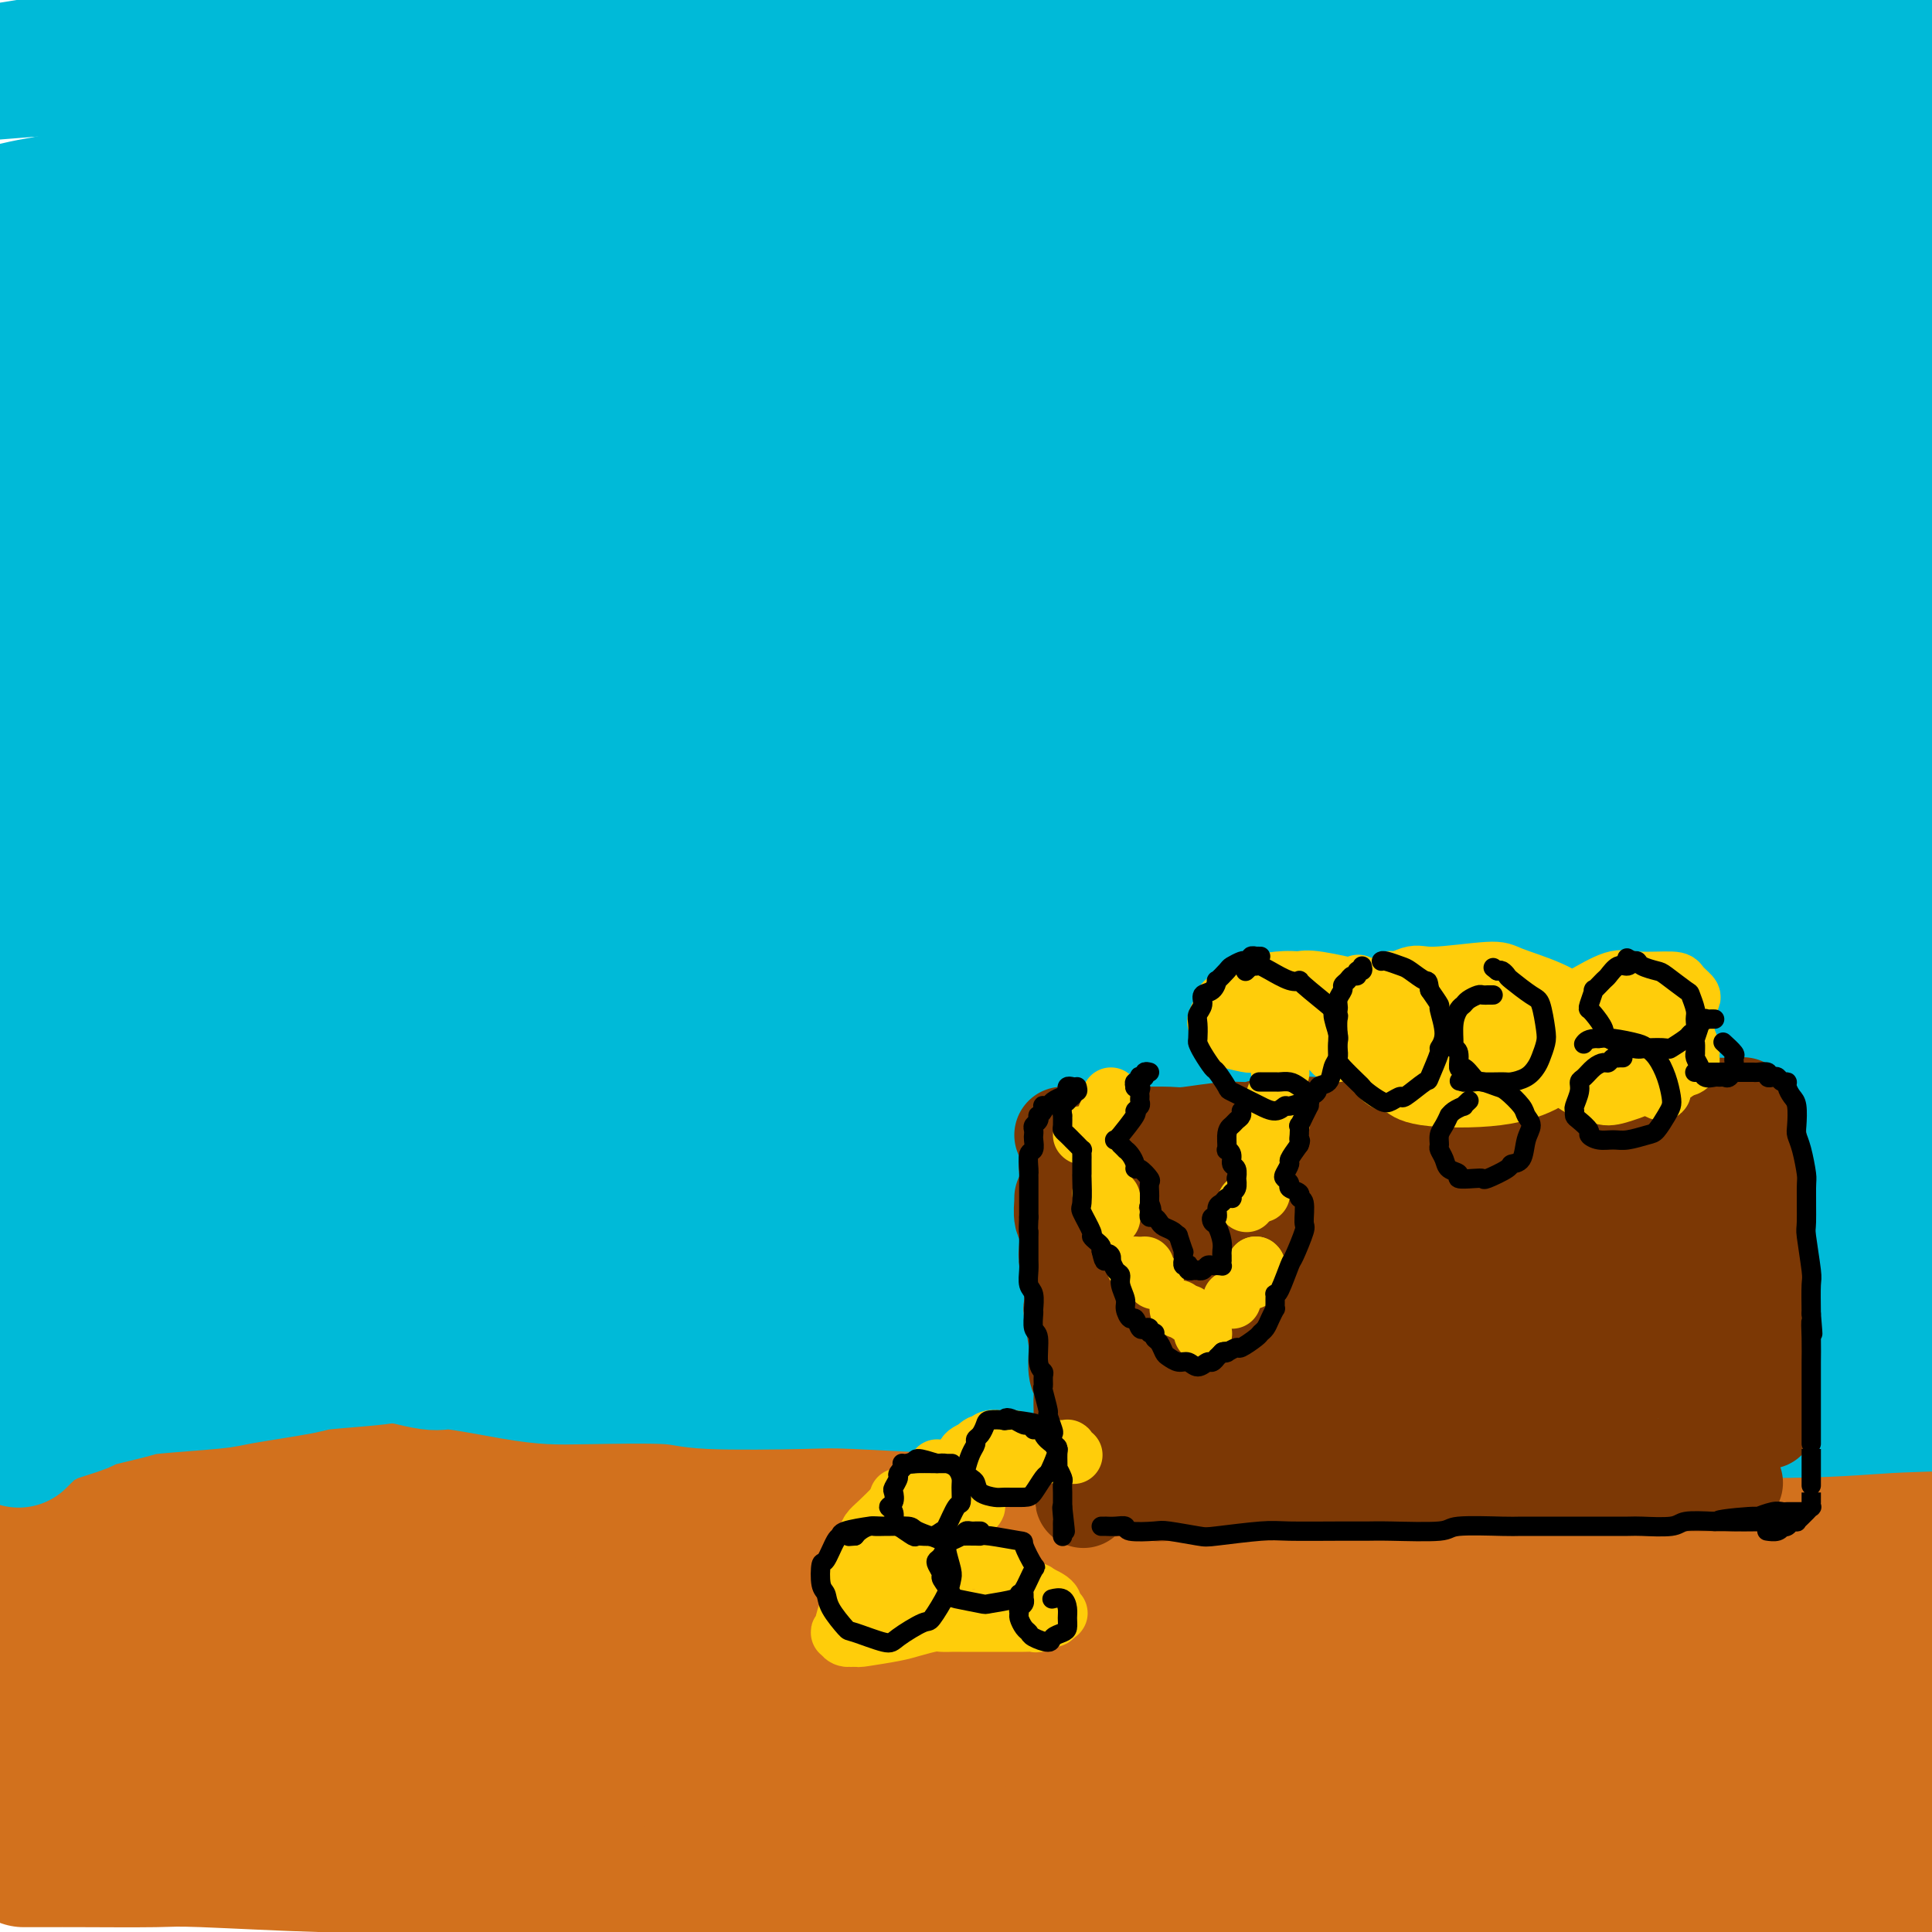 <svg viewBox='0 0 400 400' version='1.1' xmlns='http://www.w3.org/2000/svg' xmlns:xlink='http://www.w3.org/1999/xlink'><g fill='none' stroke='rgb(210,113,29)' stroke-width='28' stroke-linecap='round' stroke-linejoin='round'><path d='M5,385c-0.072,-0.000 -0.144,-0.000 0,0c0.144,0.000 0.504,0.000 1,0c0.496,-0.000 1.129,-0.001 2,0c0.871,0.001 1.979,0.004 3,0c1.021,-0.004 1.954,-0.016 6,0c4.046,0.016 11.205,0.058 15,0c3.795,-0.058 4.224,-0.216 10,0c5.776,0.216 16.898,0.807 24,1c7.102,0.193 10.185,-0.011 13,0c2.815,0.011 5.363,0.237 15,1c9.637,0.763 26.363,2.061 35,3c8.637,0.939 9.186,1.517 19,2c9.814,0.483 28.894,0.869 39,1c10.106,0.131 11.239,0.007 24,0c12.761,-0.007 37.151,0.103 50,0c12.849,-0.103 14.157,-0.418 26,-1c11.843,-0.582 34.219,-1.431 48,-2c13.781,-0.569 18.965,-0.858 24,-1c5.035,-0.142 9.921,-0.138 20,-1c10.079,-0.862 25.351,-2.592 33,-3c7.649,-0.408 7.674,0.506 11,0c3.326,-0.506 9.954,-2.430 13,-3c3.046,-0.570 2.512,0.215 3,0c0.488,-0.215 1.999,-1.431 2,-2c0.001,-0.569 -1.509,-0.490 -2,-1c-0.491,-0.510 0.037,-1.609 -6,-3c-6.037,-1.391 -18.639,-3.074 -25,-4c-6.361,-0.926 -6.482,-1.095 -16,-1c-9.518,0.095 -28.434,0.456 -40,1c-11.566,0.544 -15.783,1.272 -20,2'/><path d='M332,374c-18.602,1.333 -35.107,3.165 -46,4c-10.893,0.835 -16.173,0.672 -22,1c-5.827,0.328 -12.200,1.145 -26,2c-13.800,0.855 -35.027,1.746 -46,2c-10.973,0.254 -11.693,-0.131 -23,0c-11.307,0.131 -33.201,0.778 -44,1c-10.799,0.222 -10.504,0.018 -19,0c-8.496,-0.018 -25.782,0.150 -35,0c-9.218,-0.150 -10.367,-0.619 -17,-1c-6.633,-0.381 -18.750,-0.675 -25,-1c-6.250,-0.325 -6.634,-0.680 -10,-1c-3.366,-0.320 -9.715,-0.606 -13,-1c-3.285,-0.394 -3.506,-0.897 -4,-1c-0.494,-0.103 -1.262,0.193 -2,0c-0.738,-0.193 -1.446,-0.875 -2,-1c-0.554,-0.125 -0.953,0.306 1,0c1.953,-0.306 6.258,-1.351 9,-2c2.742,-0.649 3.919,-0.903 12,-1c8.081,-0.097 23.064,-0.038 33,0c9.936,0.038 14.825,0.055 19,0c4.175,-0.055 7.638,-0.183 22,0c14.362,0.183 39.624,0.676 53,1c13.376,0.324 14.866,0.479 30,0c15.134,-0.479 43.912,-1.593 59,-2c15.088,-0.407 16.486,-0.108 31,-1c14.514,-0.892 42.145,-2.975 56,-4c13.855,-1.025 13.933,-0.993 24,-2c10.067,-1.007 30.121,-3.053 40,-4c9.879,-0.947 9.583,-0.793 13,-1c3.417,-0.207 10.548,-0.773 14,-1c3.452,-0.227 3.226,-0.113 3,0'/><path d='M417,361c23.702,-1.986 7.955,-0.950 1,-1c-6.955,-0.050 -5.120,-1.187 -5,-2c0.120,-0.813 -1.475,-1.301 -11,-3c-9.525,-1.699 -26.979,-4.609 -36,-6c-9.021,-1.391 -9.610,-1.263 -21,-1c-11.390,0.263 -33.580,0.662 -47,1c-13.420,0.338 -18.070,0.615 -24,1c-5.930,0.385 -13.139,0.879 -26,2c-12.861,1.121 -31.375,2.870 -51,5c-19.625,2.130 -40.361,4.641 -53,6c-12.639,1.359 -17.179,1.566 -22,2c-4.821,0.434 -9.922,1.096 -22,2c-12.078,0.904 -31.132,2.051 -41,3c-9.868,0.949 -10.550,1.702 -17,2c-6.450,0.298 -18.667,0.143 -25,0c-6.333,-0.143 -6.781,-0.272 -10,-1c-3.219,-0.728 -9.210,-2.053 -12,-3c-2.790,-0.947 -2.380,-1.514 -3,-2c-0.620,-0.486 -2.268,-0.890 -3,-2c-0.732,-1.110 -0.546,-2.925 -1,-4c-0.454,-1.075 -1.548,-1.410 1,-3c2.548,-1.590 8.738,-4.435 12,-6c3.262,-1.565 3.596,-1.849 11,-2c7.404,-0.151 21.876,-0.169 29,0c7.124,0.169 6.898,0.523 17,1c10.102,0.477 30.533,1.075 44,1c13.467,-0.075 19.970,-0.824 26,-1c6.030,-0.176 11.585,0.221 28,0c16.415,-0.221 43.689,-1.059 59,-2c15.311,-0.941 18.660,-1.983 31,-3c12.340,-1.017 33.670,-2.008 55,-3'/><path d='M301,342c25.892,-1.657 18.123,-1.799 25,-3c6.877,-1.201 28.400,-3.459 40,-5c11.600,-1.541 13.275,-2.364 16,-3c2.725,-0.636 6.499,-1.084 12,-2c5.501,-0.916 12.729,-2.302 16,-3c3.271,-0.698 2.584,-0.710 3,-1c0.416,-0.290 1.933,-0.858 3,-1c1.067,-0.142 1.683,0.144 -2,-1c-3.683,-1.144 -11.666,-3.717 -24,-4c-12.334,-0.283 -29.020,1.725 -40,3c-10.980,1.275 -16.254,1.818 -24,3c-7.746,1.182 -17.965,3.004 -25,4c-7.035,0.996 -10.888,1.165 -26,3c-15.112,1.835 -41.485,5.334 -54,7c-12.515,1.666 -11.174,1.498 -24,3c-12.826,1.502 -39.819,4.676 -53,6c-13.181,1.324 -12.548,0.800 -23,1c-10.452,0.200 -31.987,1.123 -43,2c-11.013,0.877 -11.504,1.706 -19,2c-7.496,0.294 -21.995,0.051 -30,0c-8.005,-0.051 -9.514,0.089 -12,0c-2.486,-0.089 -5.949,-0.406 -10,-1c-4.051,-0.594 -8.691,-1.464 -11,-2c-2.309,-0.536 -2.288,-0.738 -3,-1c-0.712,-0.262 -2.158,-0.585 -3,-1c-0.842,-0.415 -1.080,-0.921 -1,-1c0.080,-0.079 0.477,0.269 0,0c-0.477,-0.269 -1.829,-1.155 1,-2c2.829,-0.845 9.839,-1.651 14,-2c4.161,-0.349 5.475,-0.243 14,-1c8.525,-0.757 24.263,-2.379 40,-4'/><path d='M58,338c15.040,-1.482 18.640,-1.687 23,-2c4.360,-0.313 9.480,-0.734 25,-2c15.520,-1.266 41.439,-3.375 54,-4c12.561,-0.625 11.763,0.236 26,1c14.237,0.764 43.507,1.433 58,2c14.493,0.567 14.207,1.032 26,2c11.793,0.968 35.664,2.440 48,3c12.336,0.560 13.137,0.210 21,0c7.863,-0.210 22.788,-0.278 34,-1c11.212,-0.722 18.709,-2.098 23,-3c4.291,-0.902 5.375,-1.329 7,-2c1.625,-0.671 3.792,-1.587 5,-2c1.208,-0.413 1.457,-0.323 2,-1c0.543,-0.677 1.380,-2.120 2,-3c0.620,-0.880 1.022,-1.197 -3,-3c-4.022,-1.803 -12.468,-5.092 -19,-7c-6.532,-1.908 -11.150,-2.436 -15,-3c-3.850,-0.564 -6.931,-1.165 -18,-1c-11.069,0.165 -30.127,1.098 -40,2c-9.873,0.902 -10.559,1.775 -23,3c-12.441,1.225 -36.635,2.801 -49,4c-12.365,1.199 -12.902,2.019 -24,3c-11.098,0.981 -32.756,2.123 -44,3c-11.244,0.877 -12.073,1.490 -22,2c-9.927,0.510 -28.953,0.919 -40,1c-11.047,0.081 -14.115,-0.164 -18,0c-3.885,0.164 -8.588,0.737 -19,1c-10.412,0.263 -26.533,0.215 -35,0c-8.467,-0.215 -9.280,-0.596 -14,-1c-4.720,-0.404 -13.349,-0.830 -18,-1c-4.651,-0.170 -5.326,-0.085 -6,0'/><path d='M5,329c-24.442,-0.423 -10.548,-1.482 -6,-2c4.548,-0.518 -0.249,-0.496 -2,-1c-1.751,-0.504 -0.454,-1.535 0,-2c0.454,-0.465 0.065,-0.366 4,-2c3.935,-1.634 12.192,-5.003 18,-7c5.808,-1.997 9.166,-2.623 12,-3c2.834,-0.377 5.143,-0.507 14,-1c8.857,-0.493 24.262,-1.351 32,-2c7.738,-0.649 7.808,-1.089 18,-1c10.192,0.089 30.505,0.708 41,1c10.495,0.292 11.171,0.257 22,1c10.829,0.743 31.812,2.265 45,3c13.188,0.735 18.581,0.683 24,1c5.419,0.317 10.865,1.003 24,1c13.135,-0.003 33.958,-0.695 45,-1c11.042,-0.305 12.302,-0.223 22,-1c9.698,-0.777 27.835,-2.415 37,-3c9.165,-0.585 9.360,-0.119 15,-1c5.640,-0.881 16.726,-3.111 22,-4c5.274,-0.889 4.737,-0.438 6,-1c1.263,-0.562 4.324,-2.137 6,-3c1.676,-0.863 1.965,-1.015 2,-1c0.035,0.015 -0.183,0.196 0,0c0.183,-0.196 0.767,-0.770 1,-1c0.233,-0.230 0.117,-0.115 0,0'/></g>
<g fill='none' stroke='rgb(0,186,216)' stroke-width='28' stroke-linecap='round' stroke-linejoin='round'><path d='M4,298c-0.120,0.120 -0.241,0.239 0,0c0.241,-0.239 0.842,-0.838 1,-1c0.158,-0.162 -0.128,0.112 0,0c0.128,-0.112 0.670,-0.612 1,-1c0.330,-0.388 0.449,-0.666 1,-1c0.551,-0.334 1.535,-0.723 2,-1c0.465,-0.277 0.412,-0.441 2,-1c1.588,-0.559 4.818,-1.512 6,-2c1.182,-0.488 0.317,-0.511 2,-1c1.683,-0.489 5.916,-1.444 8,-2c2.084,-0.556 2.020,-0.712 5,-1c2.980,-0.288 9.005,-0.707 12,-1c2.995,-0.293 2.959,-0.459 6,-1c3.041,-0.541 9.159,-1.455 12,-2c2.841,-0.545 2.407,-0.720 5,-1c2.593,-0.280 8.214,-0.663 11,-1c2.786,-0.337 2.736,-0.626 5,-1c2.264,-0.374 6.840,-0.832 10,-1c3.160,-0.168 4.903,-0.045 6,0c1.097,0.045 1.547,0.012 5,0c3.453,-0.012 9.909,-0.004 13,0c3.091,0.004 2.817,0.005 6,0c3.183,-0.005 9.822,-0.015 13,0c3.178,0.015 2.893,0.056 6,0c3.107,-0.056 9.606,-0.207 14,0c4.394,0.207 6.684,0.774 9,1c2.316,0.226 4.658,0.113 7,0'/><path d='M172,280c16.923,0.241 14.730,0.843 15,1c0.270,0.157 3.002,-0.131 8,0c4.998,0.131 12.262,0.680 16,1c3.738,0.320 3.950,0.411 8,1c4.050,0.589 11.940,1.675 16,2c4.060,0.325 4.292,-0.113 9,0c4.708,0.113 13.892,0.777 19,1c5.108,0.223 6.138,0.005 8,0c1.862,-0.005 4.554,0.202 10,0c5.446,-0.202 13.645,-0.814 18,-1c4.355,-0.186 4.868,0.053 10,0c5.132,-0.053 14.885,-0.399 20,-1c5.115,-0.601 5.591,-1.456 11,-2c5.409,-0.544 15.751,-0.776 21,-1c5.249,-0.224 5.406,-0.441 10,-1c4.594,-0.559 13.625,-1.459 19,-2c5.375,-0.541 7.094,-0.723 9,-1c1.906,-0.277 3.997,-0.649 8,-1c4.003,-0.351 9.916,-0.682 13,-1c3.084,-0.318 3.338,-0.625 5,-1c1.662,-0.375 4.733,-0.819 6,-1c1.267,-0.181 0.732,-0.101 1,0c0.268,0.101 1.339,0.222 1,0c-0.339,-0.222 -2.088,-0.788 -3,-1c-0.912,-0.212 -0.988,-0.071 -3,0c-2.012,0.071 -5.962,0.070 -8,0c-2.038,-0.070 -2.164,-0.211 -6,0c-3.836,0.211 -11.382,0.775 -16,1c-4.618,0.225 -6.309,0.113 -8,0'/><path d='M389,273c-9.844,0.416 -13.456,1.457 -17,2c-3.544,0.543 -7.022,0.587 -10,1c-2.978,0.413 -5.455,1.196 -11,2c-5.545,0.804 -14.158,1.631 -19,2c-4.842,0.369 -5.912,0.280 -11,1c-5.088,0.720 -14.193,2.249 -19,3c-4.807,0.751 -5.317,0.723 -10,1c-4.683,0.277 -13.538,0.859 -18,1c-4.462,0.141 -4.531,-0.159 -9,0c-4.469,0.159 -13.338,0.776 -19,1c-5.662,0.224 -8.118,0.056 -10,0c-1.882,-0.056 -3.188,-0.001 -9,0c-5.812,0.001 -16.128,-0.051 -21,0c-4.872,0.051 -4.301,0.206 -9,0c-4.699,-0.206 -14.668,-0.773 -20,-1c-5.332,-0.227 -6.027,-0.113 -11,0c-4.973,0.113 -14.223,0.225 -19,0c-4.777,-0.225 -5.080,-0.786 -9,-1c-3.920,-0.214 -11.456,-0.080 -16,0c-4.544,0.080 -6.097,0.105 -8,0c-1.903,-0.105 -4.156,-0.340 -8,-1c-3.844,-0.660 -9.279,-1.745 -12,-2c-2.721,-0.255 -2.726,0.320 -5,0c-2.274,-0.320 -6.815,-1.536 -9,-2c-2.185,-0.464 -2.015,-0.177 -4,0c-1.985,0.177 -6.126,0.244 -8,0c-1.874,-0.244 -1.483,-0.797 -2,-1c-0.517,-0.203 -1.943,-0.054 -3,0c-1.057,0.054 -1.746,0.015 -2,0c-0.254,-0.015 -0.073,-0.004 0,0c0.073,0.004 0.036,0.002 0,0'/><path d='M61,279c-8.922,-0.928 -4.728,-0.247 2,0c6.728,0.247 15.989,0.062 21,0c5.011,-0.062 5.771,0.001 15,0c9.229,-0.001 26.927,-0.067 36,0c9.073,0.067 9.521,0.265 20,1c10.479,0.735 30.990,2.005 44,3c13.010,0.995 18.521,1.713 25,2c6.479,0.287 13.928,0.143 29,1c15.072,0.857 37.767,2.717 59,4c21.233,1.283 41.005,1.990 54,2c12.995,0.010 19.213,-0.678 25,-1c5.787,-0.322 11.145,-0.279 21,-1c9.855,-0.721 24.208,-2.204 31,-3c6.792,-0.796 6.022,-0.903 7,-1c0.978,-0.097 3.705,-0.184 5,-1c1.295,-0.816 1.158,-2.362 2,-3c0.842,-0.638 2.662,-0.367 -4,-3c-6.662,-2.633 -21.807,-8.171 -30,-11c-8.193,-2.829 -9.433,-2.951 -22,-4c-12.567,-1.049 -36.460,-3.025 -49,-4c-12.540,-0.975 -13.727,-0.948 -28,-1c-14.273,-0.052 -41.632,-0.183 -59,0c-17.368,0.183 -24.745,0.680 -32,1c-7.255,0.320 -14.388,0.464 -32,1c-17.612,0.536 -45.702,1.463 -60,2c-14.298,0.537 -14.804,0.682 -26,2c-11.196,1.318 -33.083,3.809 -44,5c-10.917,1.191 -10.864,1.082 -17,2c-6.136,0.918 -18.460,2.863 -25,4c-6.540,1.137 -7.297,1.468 -10,2c-2.703,0.532 -7.351,1.266 -12,2'/><path d='M7,280c-21.065,2.572 -6.729,0.502 -2,0c4.729,-0.502 -0.150,0.565 -2,1c-1.850,0.435 -0.671,0.237 -1,0c-0.329,-0.237 -2.167,-0.513 1,-1c3.167,-0.487 11.340,-1.184 16,-2c4.660,-0.816 5.808,-1.751 19,-3c13.192,-1.249 38.429,-2.812 52,-4c13.571,-1.188 15.478,-2.000 29,-3c13.522,-1.000 38.660,-2.187 67,-3c28.340,-0.813 59.884,-1.251 80,-1c20.116,0.251 28.806,1.192 40,2c11.194,0.808 24.893,1.483 36,2c11.107,0.517 19.623,0.875 32,1c12.377,0.125 28.617,0.016 37,0c8.383,-0.016 8.910,0.059 10,0c1.090,-0.059 2.744,-0.253 5,0c2.256,0.253 5.115,0.952 -4,-2c-9.115,-2.952 -30.205,-9.554 -45,-13c-14.795,-3.446 -23.294,-3.737 -31,-5c-7.706,-1.263 -14.619,-3.499 -37,-6c-22.381,-2.501 -60.229,-5.269 -80,-7c-19.771,-1.731 -21.465,-2.425 -42,-2c-20.535,0.425 -59.911,1.971 -80,3c-20.089,1.029 -20.891,1.543 -33,4c-12.109,2.457 -35.524,6.858 -47,9c-11.476,2.142 -11.013,2.024 -15,3c-3.987,0.976 -12.425,3.046 -16,4c-3.575,0.954 -2.288,0.792 -2,1c0.288,0.208 -0.422,0.787 -1,1c-0.578,0.213 -1.022,0.061 1,0c2.022,-0.061 6.511,-0.030 11,0'/><path d='M5,259c12.015,-1.076 36.053,-3.766 48,-5c11.947,-1.234 11.804,-1.012 28,-2c16.196,-0.988 48.730,-3.185 65,-4c16.270,-0.815 16.277,-0.246 34,0c17.723,0.246 53.162,0.170 75,0c21.838,-0.170 30.073,-0.433 39,0c8.927,0.433 18.545,1.562 35,2c16.455,0.438 39.748,0.183 52,0c12.252,-0.183 13.464,-0.295 18,-1c4.536,-0.705 12.394,-2.002 17,-2c4.606,0.002 5.958,1.305 2,0c-3.958,-1.305 -13.226,-5.217 -20,-8c-6.774,-2.783 -11.054,-4.436 -30,-7c-18.946,-2.564 -52.557,-6.039 -75,-8c-22.443,-1.961 -33.716,-2.407 -44,-3c-10.284,-0.593 -19.578,-1.334 -46,-1c-26.422,0.334 -69.973,1.741 -93,3c-23.027,1.259 -25.532,2.370 -41,5c-15.468,2.630 -43.901,6.778 -57,9c-13.099,2.222 -10.866,2.518 -14,4c-3.134,1.482 -11.635,4.150 -15,5c-3.365,0.850 -1.593,-0.119 -2,0c-0.407,0.119 -2.994,1.326 0,1c2.994,-0.326 11.567,-2.185 17,-3c5.433,-0.815 7.725,-0.586 23,-2c15.275,-1.414 43.531,-4.471 57,-6c13.469,-1.529 12.151,-1.531 30,-2c17.849,-0.469 54.867,-1.404 74,-2c19.133,-0.596 20.382,-0.853 41,-1c20.618,-0.147 60.605,-0.185 84,0c23.395,0.185 30.197,0.592 37,1'/><path d='M344,232c47.158,-0.074 47.052,0.742 50,1c2.948,0.258 8.950,-0.043 13,0c4.050,0.043 6.146,0.431 6,0c-0.146,-0.431 -2.536,-1.682 -5,-3c-2.464,-1.318 -5.001,-2.703 -24,-6c-18.999,-3.297 -54.460,-8.505 -73,-11c-18.540,-2.495 -20.158,-2.278 -44,-3c-23.842,-0.722 -69.907,-2.385 -94,-3c-24.093,-0.615 -26.215,-0.183 -47,1c-20.785,1.183 -60.234,3.118 -81,5c-20.766,1.882 -22.848,3.710 -27,5c-4.152,1.290 -10.372,2.042 -17,3c-6.628,0.958 -13.662,2.123 -17,3c-3.338,0.877 -2.979,1.467 -1,1c1.979,-0.467 5.578,-1.989 9,-3c3.422,-1.011 6.667,-1.511 23,-4c16.333,-2.489 45.754,-6.968 61,-9c15.246,-2.032 16.317,-1.616 36,-2c19.683,-0.384 57.977,-1.569 82,-2c24.023,-0.431 33.773,-0.109 44,0c10.227,0.109 20.929,0.005 45,1c24.071,0.995 61.511,3.089 81,4c19.489,0.911 21.026,0.639 28,1c6.974,0.361 19.386,1.354 26,2c6.614,0.646 7.429,0.946 4,0c-3.429,-0.946 -11.102,-3.137 -18,-5c-6.898,-1.863 -13.020,-3.397 -33,-6c-19.980,-2.603 -53.820,-6.275 -76,-8c-22.180,-1.725 -32.702,-1.503 -44,-2c-11.298,-0.497 -23.371,-1.713 -46,-2c-22.629,-0.287 -55.815,0.357 -89,1'/><path d='M116,191c-33.556,-0.580 -27.945,-0.530 -41,1c-13.055,1.530 -44.776,4.541 -60,6c-15.224,1.459 -13.951,1.365 -16,2c-2.049,0.635 -7.422,1.999 -12,3c-4.578,1.001 -8.363,1.641 -10,2c-1.637,0.359 -1.126,0.439 1,0c2.126,-0.439 5.868,-1.396 10,-2c4.132,-0.604 8.655,-0.856 21,-2c12.345,-1.144 32.514,-3.180 56,-5c23.486,-1.820 50.290,-3.425 69,-4c18.710,-0.575 29.325,-0.120 39,0c9.675,0.120 18.411,-0.097 42,0c23.589,0.097 62.031,0.506 83,1c20.969,0.494 24.464,1.074 36,2c11.536,0.926 31.114,2.199 41,3c9.886,0.801 10.082,1.130 11,1c0.918,-0.130 2.559,-0.718 3,-1c0.441,-0.282 -0.317,-0.256 -2,-1c-1.683,-0.744 -4.291,-2.257 -21,-5c-16.709,-2.743 -47.518,-6.715 -64,-9c-16.482,-2.285 -18.636,-2.884 -41,-4c-22.364,-1.116 -64.939,-2.751 -87,-4c-22.061,-1.249 -23.608,-2.113 -44,-1c-20.392,1.113 -59.628,4.204 -81,6c-21.372,1.796 -24.880,2.299 -30,3c-5.120,0.701 -11.851,1.602 -19,3c-7.149,1.398 -14.717,3.295 -18,4c-3.283,0.705 -2.282,0.220 -2,0c0.282,-0.220 -0.155,-0.175 0,0c0.155,0.175 0.901,0.478 12,-1c11.099,-1.478 32.549,-4.739 54,-8'/><path d='M46,181c13.425,-1.609 14.988,-1.132 33,-2c18.012,-0.868 52.473,-3.080 75,-4c22.527,-0.920 33.119,-0.547 43,-1c9.881,-0.453 19.052,-1.733 44,-2c24.948,-0.267 65.674,0.477 88,1c22.326,0.523 26.253,0.825 39,2c12.747,1.175 34.314,3.222 45,4c10.686,0.778 10.492,0.285 11,0c0.508,-0.285 1.717,-0.362 4,0c2.283,0.362 5.639,1.164 -5,-2c-10.639,-3.164 -35.272,-10.295 -52,-14c-16.728,-3.705 -25.549,-3.983 -33,-5c-7.451,-1.017 -13.531,-2.774 -36,-5c-22.469,-2.226 -61.327,-4.922 -81,-6c-19.673,-1.078 -20.162,-0.539 -38,0c-17.838,0.539 -53.024,1.076 -72,2c-18.976,0.924 -21.742,2.233 -27,3c-5.258,0.767 -13.008,0.990 -22,2c-8.992,1.010 -19.228,2.807 -26,4c-6.772,1.193 -10.082,1.781 -12,2c-1.918,0.219 -2.446,0.067 -3,0c-0.554,-0.067 -1.136,-0.049 -1,0c0.136,0.049 0.988,0.129 1,0c0.012,-0.129 -0.818,-0.466 11,-2c11.818,-1.534 36.282,-4.266 49,-6c12.718,-1.734 13.689,-2.472 31,-4c17.311,-1.528 50.962,-3.846 69,-5c18.038,-1.154 20.464,-1.144 39,-1c18.536,0.144 53.183,0.423 72,1c18.817,0.577 21.805,1.450 28,2c6.195,0.550 15.598,0.775 25,1'/><path d='M345,146c33.135,1.140 33.971,2.490 36,3c2.029,0.510 5.249,0.180 9,0c3.751,-0.180 8.032,-0.212 11,0c2.968,0.212 4.622,0.667 2,0c-2.622,-0.667 -9.520,-2.455 -15,-4c-5.480,-1.545 -9.543,-2.845 -26,-5c-16.457,-2.155 -45.309,-5.165 -65,-7c-19.691,-1.835 -30.221,-2.495 -37,-3c-6.779,-0.505 -9.808,-0.853 -40,0c-30.192,0.853 -87.548,2.909 -115,4c-27.452,1.091 -24.999,1.217 -29,2c-4.001,0.783 -14.457,2.224 -22,3c-7.543,0.776 -12.175,0.887 -19,2c-6.825,1.113 -15.845,3.228 -20,4c-4.155,0.772 -3.445,0.200 -4,0c-0.555,-0.200 -2.376,-0.030 -3,0c-0.624,0.030 -0.050,-0.081 -1,0c-0.950,0.081 -3.425,0.352 2,-1c5.425,-1.352 18.750,-4.328 26,-6c7.250,-1.672 8.426,-2.041 25,-4c16.574,-1.959 48.546,-5.509 65,-7c16.454,-1.491 17.390,-0.922 38,-1c20.610,-0.078 60.894,-0.804 82,-1c21.106,-0.196 23.034,0.137 41,2c17.966,1.863 51.970,5.255 70,7c18.030,1.745 20.084,1.844 24,2c3.916,0.156 9.693,0.371 16,1c6.307,0.629 13.144,1.674 16,2c2.856,0.326 1.730,-0.066 2,0c0.270,0.066 1.934,0.590 0,0c-1.934,-0.590 -7.467,-2.295 -13,-4'/><path d='M401,135c-13.370,-2.452 -41.296,-6.582 -56,-9c-14.704,-2.418 -16.185,-3.126 -35,-4c-18.815,-0.874 -54.962,-1.916 -78,-2c-23.038,-0.084 -32.965,0.789 -43,1c-10.035,0.211 -20.177,-0.242 -44,2c-23.823,2.242 -61.327,7.178 -81,10c-19.673,2.822 -21.514,3.528 -33,6c-11.486,2.472 -32.616,6.709 -43,9c-10.384,2.291 -10.022,2.637 -13,4c-2.978,1.363 -9.295,3.742 -12,5c-2.705,1.258 -1.799,1.396 0,1c1.799,-0.396 4.492,-1.325 7,-2c2.508,-0.675 4.833,-1.096 16,-2c11.167,-0.904 31.178,-2.290 42,-3c10.822,-0.710 12.457,-0.744 25,-1c12.543,-0.256 35.996,-0.734 48,-1c12.004,-0.266 12.561,-0.319 20,-1c7.439,-0.681 21.762,-1.988 29,-3c7.238,-1.012 7.392,-1.728 9,-2c1.608,-0.272 4.668,-0.100 6,0c1.332,0.100 0.934,0.128 1,0c0.066,-0.128 0.596,-0.411 -2,0c-2.596,0.411 -8.320,1.517 -13,2c-4.680,0.483 -8.318,0.345 -20,1c-11.682,0.655 -31.407,2.105 -42,3c-10.593,0.895 -12.054,1.234 -23,2c-10.946,0.766 -31.377,1.958 -42,3c-10.623,1.042 -11.437,1.934 -18,3c-6.563,1.066 -18.875,2.304 -25,3c-6.125,0.696 -6.062,0.848 -6,1'/><path d='M-25,161c-30.234,2.944 -10.818,1.304 -4,1c6.818,-0.304 1.040,0.728 -2,1c-3.040,0.272 -3.340,-0.215 0,-1c3.340,-0.785 10.322,-1.866 17,-3c6.678,-1.134 13.052,-2.319 18,-3c4.948,-0.681 8.470,-0.858 20,-2c11.530,-1.142 31.067,-3.248 54,-5c22.933,-1.752 49.262,-3.149 64,-4c14.738,-0.851 17.883,-1.156 35,-2c17.117,-0.844 48.204,-2.226 67,-3c18.796,-0.774 25.302,-0.940 32,-1c6.698,-0.060 13.589,-0.014 28,0c14.411,0.014 36.343,-0.004 49,0c12.657,0.004 16.039,0.031 20,0c3.961,-0.031 8.503,-0.118 15,0c6.497,0.118 14.951,0.441 20,0c5.049,-0.441 6.694,-1.646 7,-2c0.306,-0.354 -0.727,0.143 0,0c0.727,-0.143 3.213,-0.927 -8,-4c-11.213,-3.073 -36.125,-8.436 -49,-11c-12.875,-2.564 -13.714,-2.330 -31,-3c-17.286,-0.670 -51.020,-2.242 -69,-3c-17.980,-0.758 -20.207,-0.700 -38,0c-17.793,0.700 -51.153,2.041 -71,3c-19.847,0.959 -26.180,1.535 -33,2c-6.820,0.465 -14.126,0.817 -28,2c-13.874,1.183 -34.317,3.195 -45,4c-10.683,0.805 -11.606,0.401 -18,1c-6.394,0.599 -18.260,2.200 -24,3c-5.740,0.800 -5.354,0.800 -6,1c-0.646,0.200 -2.323,0.600 -4,1'/><path d='M-9,133c-20.813,2.009 -10.346,1.031 -1,0c9.346,-1.031 17.570,-2.114 24,-3c6.430,-0.886 11.064,-1.575 27,-4c15.936,-2.425 43.172,-6.585 61,-9c17.828,-2.415 26.246,-3.085 34,-4c7.754,-0.915 14.844,-2.075 36,-3c21.156,-0.925 56.379,-1.613 75,-2c18.621,-0.387 20.642,-0.472 37,0c16.358,0.472 47.054,1.500 63,2c15.946,0.500 17.141,0.473 25,1c7.859,0.527 22.382,1.608 29,2c6.618,0.392 5.330,0.095 6,0c0.670,-0.095 3.297,0.013 4,0c0.703,-0.013 -0.520,-0.146 0,0c0.520,0.146 2.783,0.571 -6,-1c-8.783,-1.571 -28.611,-5.139 -39,-7c-10.389,-1.861 -11.340,-2.014 -28,-3c-16.660,-0.986 -49.030,-2.804 -66,-4c-16.970,-1.196 -18.542,-1.771 -36,-2c-17.458,-0.229 -50.803,-0.114 -72,0c-21.197,0.114 -30.246,0.226 -38,0c-7.754,-0.226 -14.212,-0.790 -34,1c-19.788,1.790 -52.905,5.933 -69,8c-16.095,2.067 -15.168,2.059 -20,3c-4.832,0.941 -15.424,2.831 -21,4c-5.576,1.169 -6.137,1.615 -7,2c-0.863,0.385 -2.027,0.708 -4,1c-1.973,0.292 -4.756,0.552 1,0c5.756,-0.552 20.050,-1.918 29,-3c8.950,-1.082 12.557,-1.881 26,-4c13.443,-2.119 36.721,-5.560 60,-9'/><path d='M87,99c24.416,-2.858 27.456,-2.002 33,-2c5.544,0.002 13.591,-0.850 35,-2c21.409,-1.150 56.181,-2.599 74,-3c17.819,-0.401 18.686,0.246 36,1c17.314,0.754 51.077,1.615 68,2c16.923,0.385 17.007,0.294 27,1c9.993,0.706 29.897,2.209 40,3c10.103,0.791 10.407,0.870 12,1c1.593,0.130 4.477,0.313 6,0c1.523,-0.313 1.685,-1.120 -1,-2c-2.685,-0.880 -8.218,-1.833 -12,-3c-3.782,-1.167 -5.813,-2.547 -19,-4c-13.187,-1.453 -37.528,-2.978 -51,-4c-13.472,-1.022 -16.074,-1.541 -31,-2c-14.926,-0.459 -42.177,-0.857 -60,-1c-17.823,-0.143 -26.217,-0.032 -34,0c-7.783,0.032 -14.956,-0.016 -33,1c-18.044,1.016 -46.961,3.096 -62,4c-15.039,0.904 -16.200,0.633 -29,2c-12.800,1.367 -37.237,4.374 -50,6c-12.763,1.626 -13.851,1.872 -20,3c-6.149,1.128 -17.360,3.139 -23,4c-5.640,0.861 -5.707,0.571 -7,1c-1.293,0.429 -3.810,1.577 -5,2c-1.190,0.423 -1.054,0.121 -1,0c0.054,-0.121 0.027,-0.060 0,0'/><path d='M405,88c0.508,0.085 1.016,0.171 -1,0c-2.016,-0.171 -6.557,-0.597 -11,-1c-4.443,-0.403 -8.790,-0.783 -12,-1c-3.210,-0.217 -5.285,-0.270 -14,-1c-8.715,-0.730 -24.070,-2.136 -32,-3c-7.930,-0.864 -8.436,-1.187 -20,-2c-11.564,-0.813 -34.188,-2.115 -46,-3c-11.812,-0.885 -12.813,-1.353 -27,-2c-14.187,-0.647 -41.560,-1.474 -56,-2c-14.440,-0.526 -15.946,-0.750 -30,0c-14.054,0.750 -40.657,2.475 -54,3c-13.343,0.525 -13.428,-0.150 -25,1c-11.572,1.150 -34.633,4.126 -47,6c-12.367,1.874 -14.040,2.646 -17,3c-2.960,0.354 -7.208,0.290 -12,1c-4.792,0.710 -10.127,2.193 -13,3c-2.873,0.807 -3.285,0.939 -4,1c-0.715,0.061 -1.735,0.052 -2,0c-0.265,-0.052 0.224,-0.147 0,0c-0.224,0.147 -1.162,0.536 8,-1c9.162,-1.536 28.424,-4.996 50,-8c21.576,-3.004 45.466,-5.551 62,-7c16.534,-1.449 25.713,-1.799 34,-2c8.287,-0.201 15.681,-0.251 37,0c21.319,0.251 56.563,0.805 75,1c18.437,0.195 20.065,0.032 38,2c17.935,1.968 52.175,6.068 70,8c17.825,1.932 19.236,1.695 28,2c8.764,0.305 24.882,1.153 41,2'/><path d='M425,88c29.729,2.140 15.553,0.489 12,0c-3.553,-0.489 3.518,0.183 7,0c3.482,-0.183 3.375,-1.220 5,-1c1.625,0.220 4.983,1.698 -3,-1c-7.983,-2.698 -27.308,-9.573 -38,-13c-10.692,-3.427 -12.751,-3.406 -29,-6c-16.249,-2.594 -46.688,-7.803 -68,-10c-21.312,-2.197 -33.497,-1.383 -38,-2c-4.503,-0.617 -1.323,-2.667 -39,-2c-37.677,0.667 -116.211,4.049 -152,6c-35.789,1.951 -28.833,2.471 -30,3c-1.167,0.529 -10.455,1.067 -21,2c-10.545,0.933 -22.345,2.259 -28,3c-5.655,0.741 -5.165,0.896 -6,1c-0.835,0.104 -2.994,0.158 -4,0c-1.006,-0.158 -0.857,-0.527 3,-1c3.857,-0.473 11.423,-1.048 17,-2c5.577,-0.952 9.164,-2.279 24,-4c14.836,-1.721 40.919,-3.834 58,-5c17.081,-1.166 25.158,-1.384 33,-2c7.842,-0.616 15.449,-1.630 37,-2c21.551,-0.370 57.048,-0.096 76,0c18.952,0.096 21.360,0.016 39,1c17.640,0.984 50.513,3.034 67,4c16.487,0.966 16.588,0.850 25,1c8.412,0.150 25.135,0.568 33,1c7.865,0.432 6.871,0.879 7,1c0.129,0.121 1.381,-0.083 3,0c1.619,0.083 3.605,0.452 2,0c-1.605,-0.452 -6.803,-1.726 -12,-3'/><path d='M405,57c-12.871,-2.325 -40.050,-6.638 -54,-9c-13.950,-2.362 -14.671,-2.773 -32,-4c-17.329,-1.227 -51.267,-3.272 -73,-4c-21.733,-0.728 -31.262,-0.141 -40,0c-8.738,0.141 -16.686,-0.164 -38,1c-21.314,1.164 -55.993,3.796 -74,5c-18.007,1.204 -19.340,0.979 -32,3c-12.660,2.021 -36.645,6.286 -48,8c-11.355,1.714 -10.079,0.876 -14,2c-3.921,1.124 -13.037,4.211 -16,5c-2.963,0.789 0.229,-0.721 2,-1c1.771,-0.279 2.123,0.672 16,-2c13.877,-2.672 41.280,-8.969 56,-12c14.720,-3.031 16.756,-2.798 34,-5c17.244,-2.202 49.696,-6.839 70,-9c20.304,-2.161 28.459,-1.844 37,-2c8.541,-0.156 17.469,-0.784 39,-1c21.531,-0.216 55.665,-0.019 73,0c17.335,0.019 17.870,-0.139 29,0c11.130,0.139 32.857,0.574 44,1c11.143,0.426 11.704,0.844 16,1c4.296,0.156 12.327,0.049 16,0c3.673,-0.049 2.988,-0.041 3,0c0.012,0.041 0.722,0.117 -2,-1c-2.722,-1.117 -8.875,-3.425 -14,-5c-5.125,-1.575 -9.221,-2.416 -24,-4c-14.779,-1.584 -40.240,-3.909 -54,-5c-13.760,-1.091 -15.820,-0.948 -32,-1c-16.180,-0.052 -46.480,-0.301 -65,0c-18.520,0.301 -25.260,1.150 -32,2'/><path d='M196,20c-33.483,0.851 -52.689,2.477 -67,4c-14.311,1.523 -23.725,2.941 -32,4c-8.275,1.059 -15.410,1.759 -29,4c-13.590,2.241 -33.635,6.024 -45,8c-11.365,1.976 -14.049,2.144 -18,3c-3.951,0.856 -9.167,2.400 -12,3c-2.833,0.600 -3.282,0.256 -3,0c0.282,-0.256 1.294,-0.425 0,0c-1.294,0.425 -4.893,1.442 11,-2c15.893,-3.442 51.278,-11.344 79,-16c27.722,-4.656 47.780,-6.065 63,-7c15.220,-0.935 25.601,-1.397 34,-2c8.399,-0.603 14.815,-1.346 34,-2c19.185,-0.654 51.138,-1.220 68,-1c16.862,0.220 18.635,1.224 32,2c13.365,0.776 38.324,1.322 52,2c13.676,0.678 16.068,1.488 20,2c3.932,0.512 9.403,0.726 16,1c6.597,0.274 14.319,0.606 18,1c3.681,0.394 3.321,0.848 3,1c-0.321,0.152 -0.601,0.003 1,0c1.601,-0.003 5.085,0.142 -2,-1c-7.085,-1.142 -24.737,-3.571 -34,-5c-9.263,-1.429 -10.135,-1.857 -24,-3c-13.865,-1.143 -40.723,-3.001 -55,-4c-14.277,-0.999 -15.972,-1.138 -31,-2c-15.028,-0.862 -43.389,-2.448 -61,-3c-17.611,-0.552 -24.472,-0.072 -32,0c-7.528,0.072 -15.722,-0.265 -31,0c-15.278,0.265 -37.639,1.133 -60,2'/><path d='M91,9c-22.700,0.289 -17.951,0.011 -26,1c-8.049,0.989 -28.898,3.246 -39,4c-10.102,0.754 -9.459,0.005 -13,0c-3.541,-0.005 -11.265,0.734 -15,1c-3.735,0.266 -3.479,0.059 -4,0c-0.521,-0.059 -1.817,0.030 -2,0c-0.183,-0.030 0.748,-0.180 1,0c0.252,0.180 -0.175,0.688 5,0c5.175,-0.688 15.953,-2.574 25,-4c9.047,-1.426 16.364,-2.394 22,-3c5.636,-0.606 9.591,-0.850 27,-2c17.409,-1.150 48.271,-3.205 64,-4c15.729,-0.795 16.323,-0.329 33,-1c16.677,-0.671 49.436,-2.477 67,-3c17.564,-0.523 19.932,0.238 33,1c13.068,0.762 36.836,1.524 49,2c12.164,0.476 12.724,0.664 15,1c2.276,0.336 6.268,0.818 10,1c3.732,0.182 7.204,0.063 9,0c1.796,-0.063 1.917,-0.069 3,0c1.083,0.069 3.127,0.215 4,0c0.873,-0.215 0.574,-0.790 1,-1c0.426,-0.210 1.576,-0.057 2,0c0.424,0.057 0.121,0.016 0,0c-0.121,-0.016 -0.061,-0.008 0,0'/><path d='M398,7c0.048,-0.301 0.096,-0.601 0,-1c-0.096,-0.399 -0.335,-0.895 -1,-1c-0.665,-0.105 -1.754,0.182 -2,0c-0.246,-0.182 0.353,-0.833 -1,-1c-1.353,-0.167 -4.656,0.149 -7,0c-2.344,-0.149 -3.728,-0.762 -5,-1c-1.272,-0.238 -2.430,-0.102 -6,0c-3.570,0.102 -9.550,0.171 -13,0c-3.450,-0.171 -4.368,-0.582 -8,-1c-3.632,-0.418 -9.978,-0.843 -16,-1c-6.022,-0.157 -11.721,-0.045 -14,0c-2.279,0.045 -1.140,0.022 0,0'/></g>
<g fill='none' stroke='rgb(124,56,5)' stroke-width='20' stroke-linecap='round' stroke-linejoin='round'><path d='M221,240c0.030,0.337 0.061,0.674 0,1c-0.061,0.326 -0.212,0.641 0,1c0.212,0.359 0.789,0.761 1,1c0.211,0.239 0.056,0.313 0,1c-0.056,0.687 -0.015,1.985 0,3c0.015,1.015 0.003,1.746 0,2c-0.003,0.254 0.003,0.031 0,1c-0.003,0.969 -0.015,3.132 0,4c0.015,0.868 0.057,0.443 0,1c-0.057,0.557 -0.211,2.097 0,3c0.211,0.903 0.789,1.169 1,2c0.211,0.831 0.056,2.229 0,3c-0.056,0.771 -0.011,0.917 0,2c0.011,1.083 -0.011,3.104 0,4c0.011,0.896 0.056,0.668 0,1c-0.056,0.332 -0.211,1.225 0,2c0.211,0.775 0.789,1.431 1,2c0.211,0.569 0.057,1.051 0,2c-0.057,0.949 -0.015,2.366 0,3c0.015,0.634 0.004,0.486 0,1c-0.004,0.514 -0.001,1.692 0,2c0.001,0.308 0.000,-0.254 0,0c-0.000,0.254 -0.000,1.322 0,2c0.000,0.678 0.000,0.965 0,1c-0.000,0.035 -0.000,-0.183 0,0c0.000,0.183 0.000,0.767 0,1c-0.000,0.233 -0.000,0.117 0,0'/><path d='M220,235c0.448,0.000 0.896,0.000 1,0c0.104,-0.000 -0.138,-0.000 0,0c0.138,0.000 0.654,0.000 1,0c0.346,-0.000 0.523,-0.000 1,0c0.477,0.000 1.254,0.000 2,0c0.746,-0.000 1.460,-0.000 2,0c0.540,0.000 0.905,0.001 2,0c1.095,-0.001 2.918,-0.004 4,0c1.082,0.004 1.423,0.016 3,0c1.577,-0.016 4.391,-0.061 6,0c1.609,0.061 2.013,0.226 4,0c1.987,-0.226 5.556,-0.845 8,-1c2.444,-0.155 3.764,0.152 5,0c1.236,-0.152 2.388,-0.762 5,-1c2.612,-0.238 6.684,-0.102 9,0c2.316,0.102 2.874,0.171 5,0c2.126,-0.171 5.818,-0.582 8,-1c2.182,-0.418 2.853,-0.844 5,-1c2.147,-0.156 5.768,-0.041 8,0c2.232,0.041 3.073,0.008 4,0c0.927,-0.008 1.939,0.008 4,0c2.061,-0.008 5.170,-0.041 7,0c1.830,0.041 2.380,0.154 4,0c1.620,-0.154 4.310,-0.577 7,-1'/><path d='M325,230c16.543,-0.790 5.402,-0.264 3,0c-2.402,0.264 3.935,0.267 7,0c3.065,-0.267 2.858,-0.804 4,-1c1.142,-0.196 3.632,-0.053 5,0c1.368,0.053 1.613,0.014 3,0c1.387,-0.014 3.916,-0.004 5,0c1.084,0.004 0.724,0.001 1,0c0.276,-0.001 1.187,-0.000 2,0c0.813,0.000 1.528,-0.000 2,0c0.472,0.000 0.701,0.000 1,0c0.299,-0.000 0.668,-0.001 1,0c0.332,0.001 0.629,0.004 1,0c0.371,-0.004 0.818,-0.016 1,0c0.182,0.016 0.101,0.060 0,0c-0.101,-0.060 -0.220,-0.225 0,0c0.220,0.225 0.781,0.841 1,1c0.219,0.159 0.096,-0.139 0,0c-0.096,0.139 -0.166,0.716 0,1c0.166,0.284 0.566,0.274 1,1c0.434,0.726 0.901,2.186 1,3c0.099,0.814 -0.170,0.982 0,2c0.170,1.018 0.777,2.888 1,4c0.223,1.112 0.060,1.467 0,2c-0.060,0.533 -0.017,1.244 0,3c0.017,1.756 0.008,4.558 0,6c-0.008,1.442 -0.016,1.524 0,3c0.016,1.476 0.057,4.346 0,6c-0.057,1.654 -0.211,2.093 0,4c0.211,1.907 0.788,5.283 1,7c0.212,1.717 0.061,1.776 0,3c-0.061,1.224 -0.030,3.612 0,6'/><path d='M366,281c0.155,6.264 0.041,1.925 0,1c-0.041,-0.925 -0.011,1.564 0,3c0.011,1.436 0.003,1.818 0,2c-0.003,0.182 -0.001,0.163 0,1c0.001,0.837 0.000,2.529 0,3c-0.000,0.471 -0.000,-0.280 0,0c0.000,0.280 0.000,1.590 0,2c-0.000,0.410 -0.000,-0.082 0,0c0.000,0.082 0.000,0.738 0,1c-0.000,0.262 -0.000,0.131 0,0'/><path d='M220,248c-0.008,0.505 -0.016,1.009 0,1c0.016,-0.009 0.056,-0.532 0,0c-0.056,0.532 -0.207,2.120 0,3c0.207,0.880 0.774,1.053 1,2c0.226,0.947 0.112,2.668 0,4c-0.112,1.332 -0.223,2.273 0,3c0.223,0.727 0.778,1.238 1,3c0.222,1.762 0.111,4.773 0,6c-0.111,1.227 -0.222,0.670 0,2c0.222,1.330 0.777,4.547 1,6c0.223,1.453 0.112,1.143 0,2c-0.112,0.857 -0.226,2.881 0,4c0.226,1.119 0.793,1.333 1,2c0.207,0.667 0.056,1.786 0,3c-0.056,1.214 -0.015,2.524 0,3c0.015,0.476 0.004,0.117 0,1c-0.004,0.883 -0.001,3.009 0,4c0.001,0.991 0.000,0.848 0,1c-0.000,0.152 -0.000,0.600 0,1c0.000,0.400 0.000,0.751 0,1c-0.000,0.249 -0.000,0.396 0,1c0.000,0.604 0.000,1.664 0,2c-0.000,0.336 -0.000,-0.051 0,0c0.000,0.051 0.000,0.539 0,1c-0.000,0.461 -0.000,0.893 0,1c0.000,0.107 0.000,-0.112 0,0c-0.000,0.112 -0.000,0.556 0,1'/><path d='M224,306c0.616,8.912 0.155,2.192 0,0c-0.155,-2.192 -0.004,0.145 0,1c0.004,0.855 -0.140,0.229 0,0c0.140,-0.229 0.563,-0.062 1,0c0.437,0.062 0.889,0.020 1,0c0.111,-0.020 -0.117,-0.019 0,0c0.117,0.019 0.580,0.057 1,0c0.420,-0.057 0.795,-0.208 1,0c0.205,0.208 0.238,0.774 1,1c0.762,0.226 2.251,0.113 3,0c0.749,-0.113 0.756,-0.227 2,0c1.244,0.227 3.723,0.794 5,1c1.277,0.206 1.351,0.051 3,0c1.649,-0.051 4.871,0.000 7,0c2.129,-0.000 3.163,-0.053 4,0c0.837,0.053 1.477,0.210 4,0c2.523,-0.210 6.929,-0.789 9,-1c2.071,-0.211 1.806,-0.056 4,0c2.194,0.056 6.847,0.011 9,0c2.153,-0.011 1.808,0.011 4,0c2.192,-0.011 6.923,-0.056 9,0c2.077,0.056 1.501,0.211 4,0c2.499,-0.211 8.072,-0.789 11,-1c2.928,-0.211 3.211,-0.057 4,0c0.789,0.057 2.082,0.016 4,0c1.918,-0.016 4.459,-0.008 7,0'/><path d='M322,307c13.411,-0.309 5.440,-0.083 4,0c-1.440,0.083 3.651,0.022 6,0c2.349,-0.022 1.957,-0.006 3,0c1.043,0.006 3.520,0.002 5,0c1.480,-0.002 1.962,-0.000 3,0c1.038,0.000 2.630,0.000 4,0c1.370,-0.000 2.516,-0.000 3,0c0.484,0.000 0.305,0.000 1,0c0.695,-0.000 2.263,-0.000 3,0c0.737,0.000 0.642,0.000 1,0c0.358,-0.000 1.168,-0.000 2,0c0.832,0.000 1.686,0.000 2,0c0.314,-0.000 0.090,-0.000 0,0c-0.090,0.000 -0.045,0.000 0,0'/><path d='M229,245c-0.130,0.000 -0.261,0.000 0,0c0.261,-0.000 0.912,-0.000 1,0c0.088,0.000 -0.389,0.001 0,0c0.389,-0.001 1.644,-0.003 2,0c0.356,0.003 -0.188,0.011 2,0c2.188,-0.011 7.109,-0.040 10,0c2.891,0.040 3.753,0.151 8,0c4.247,-0.151 11.878,-0.562 16,-1c4.122,-0.438 4.735,-0.902 9,-1c4.265,-0.098 12.183,0.171 17,0c4.817,-0.171 6.534,-0.782 8,-1c1.466,-0.218 2.682,-0.043 6,0c3.318,0.043 8.737,-0.045 11,0c2.263,0.045 1.370,0.222 3,0c1.630,-0.222 5.785,-0.844 8,-1c2.215,-0.156 2.491,0.154 4,0c1.509,-0.154 4.250,-0.773 6,-1c1.750,-0.227 2.511,-0.061 4,0c1.489,0.061 3.708,0.016 5,0c1.292,-0.016 1.656,-0.005 2,0c0.344,0.005 0.666,0.004 1,0c0.334,-0.004 0.678,-0.011 1,0c0.322,0.011 0.622,0.042 1,0c0.378,-0.042 0.833,-0.155 1,0c0.167,0.155 0.045,0.579 0,1c-0.045,0.421 -0.015,0.839 0,1c0.015,0.161 0.014,0.064 0,0c-0.014,-0.064 -0.042,-0.094 0,1c0.042,1.094 0.155,3.313 0,5c-0.155,1.687 -0.577,2.844 -1,4'/><path d='M354,252c-0.380,3.694 -0.831,6.930 -1,9c-0.169,2.070 -0.055,2.975 0,5c0.055,2.025 0.052,5.170 0,7c-0.052,1.830 -0.154,2.344 0,4c0.154,1.656 0.563,4.453 1,6c0.437,1.547 0.901,1.844 1,2c0.099,0.156 -0.169,0.171 0,2c0.169,1.829 0.773,5.471 1,7c0.227,1.529 0.076,0.946 0,1c-0.076,0.054 -0.075,0.747 0,1c0.075,0.253 0.226,0.068 0,0c-0.226,-0.068 -0.830,-0.017 -1,0c-0.170,0.017 0.094,0.001 0,0c-0.094,-0.001 -0.546,0.015 -1,0c-0.454,-0.015 -0.911,-0.060 -1,0c-0.089,0.060 0.189,0.226 -1,0c-1.189,-0.226 -3.847,-0.844 -5,-1c-1.153,-0.156 -0.802,0.151 -3,0c-2.198,-0.151 -6.947,-0.758 -10,-1c-3.053,-0.242 -4.412,-0.117 -6,0c-1.588,0.117 -3.404,0.226 -7,0c-3.596,-0.226 -8.970,-0.789 -12,-1c-3.030,-0.211 -3.716,-0.071 -7,0c-3.284,0.071 -9.167,0.071 -12,0c-2.833,-0.071 -2.615,-0.215 -5,0c-2.385,0.215 -7.371,0.790 -10,1c-2.629,0.210 -2.900,0.057 -4,0c-1.100,-0.057 -3.029,-0.016 -5,0c-1.971,0.016 -3.986,0.008 -6,0'/><path d='M260,294c-14.955,-0.066 -5.344,0.771 -3,1c2.344,0.229 -2.579,-0.148 -5,0c-2.421,0.148 -2.339,0.820 -3,1c-0.661,0.180 -2.065,-0.132 -3,0c-0.935,0.132 -1.402,0.709 -2,1c-0.598,0.291 -1.329,0.296 -2,0c-0.671,-0.296 -1.284,-0.891 -1,0c0.284,0.891 1.463,3.269 0,0c-1.463,-3.269 -5.569,-12.186 -7,-16c-1.431,-3.814 -0.187,-2.524 0,-3c0.187,-0.476 -0.682,-2.718 -1,-4c-0.318,-1.282 -0.085,-1.604 0,-2c0.085,-0.396 0.023,-0.866 0,-2c-0.023,-1.134 -0.006,-2.934 0,-4c0.006,-1.066 0.001,-1.400 0,-2c-0.001,-0.600 0.003,-1.467 0,-2c-0.003,-0.533 -0.014,-0.731 0,-1c0.014,-0.269 0.053,-0.607 0,-1c-0.053,-0.393 -0.197,-0.840 0,-1c0.197,-0.160 0.735,-0.032 1,0c0.265,0.032 0.256,-0.030 0,0c-0.256,0.030 -0.759,0.152 1,0c1.759,-0.152 5.781,-0.579 9,-1c3.219,-0.421 5.634,-0.834 8,-1c2.366,-0.166 4.683,-0.083 7,0'/><path d='M259,257c7.569,-0.552 13.493,-0.933 17,-1c3.507,-0.067 4.597,0.179 9,0c4.403,-0.179 12.117,-0.784 16,-1c3.883,-0.216 3.933,-0.043 7,0c3.067,0.043 9.151,-0.044 12,0c2.849,0.044 2.464,0.218 4,0c1.536,-0.218 4.993,-0.829 7,-1c2.007,-0.171 2.562,0.097 3,0c0.438,-0.097 0.757,-0.558 2,-1c1.243,-0.442 3.409,-0.866 5,-1c1.591,-0.134 2.607,0.020 3,0c0.393,-0.020 0.161,-0.216 0,0c-0.161,0.216 -0.253,0.843 0,1c0.253,0.157 0.851,-0.156 1,0c0.149,0.156 -0.152,0.781 0,1c0.152,0.219 0.758,0.033 1,1c0.242,0.967 0.121,3.087 0,4c-0.121,0.913 -0.243,0.621 0,2c0.243,1.379 0.850,4.430 1,6c0.150,1.570 -0.156,1.658 0,2c0.156,0.342 0.774,0.938 1,2c0.226,1.062 0.061,2.589 0,3c-0.061,0.411 -0.016,-0.293 0,0c0.016,0.293 0.004,1.584 0,2c-0.004,0.416 -0.001,-0.042 0,0c0.001,0.042 0.000,0.583 0,1c-0.000,0.417 -0.000,0.708 0,1'/><path d='M348,278c0.385,3.962 -0.651,0.866 -1,0c-0.349,-0.866 -0.010,0.496 0,1c0.010,0.504 -0.310,0.149 -1,0c-0.690,-0.149 -1.751,-0.091 -2,0c-0.249,0.091 0.314,0.217 -1,0c-1.314,-0.217 -4.503,-0.775 -6,-1c-1.497,-0.225 -1.300,-0.117 -4,0c-2.700,0.117 -8.298,0.241 -12,0c-3.702,-0.241 -5.509,-0.848 -7,-1c-1.491,-0.152 -2.667,0.153 -6,0c-3.333,-0.153 -8.822,-0.762 -13,-1c-4.178,-0.238 -7.043,-0.103 -7,0c0.043,0.103 2.994,0.175 -6,1c-8.994,0.825 -29.932,2.403 -38,3c-8.068,0.597 -3.264,0.212 -2,0c1.264,-0.212 -1.012,-0.252 -2,0c-0.988,0.252 -0.689,0.797 -1,1c-0.311,0.203 -1.233,0.064 -2,0c-0.767,-0.064 -1.379,-0.053 -1,0c0.379,0.053 1.748,0.150 2,0c0.252,-0.150 -0.613,-0.545 2,-1c2.613,-0.455 8.703,-0.969 12,-1c3.297,-0.031 3.799,0.420 7,0c3.201,-0.420 9.100,-1.710 15,-3'/><path d='M274,276c7.243,-1.012 6.851,-1.042 8,-1c1.149,0.042 3.840,0.156 8,0c4.160,-0.156 9.791,-0.582 13,-1c3.209,-0.418 3.997,-0.829 7,-1c3.003,-0.171 8.221,-0.102 11,0c2.779,0.102 3.121,0.238 5,0c1.879,-0.238 5.297,-0.848 7,-1c1.703,-0.152 1.690,0.155 2,0c0.310,-0.155 0.941,-0.774 2,-1c1.059,-0.226 2.544,-0.061 3,0c0.456,0.061 -0.119,0.017 0,0c0.119,-0.017 0.932,-0.008 1,0c0.068,0.008 -0.608,0.016 -1,0c-0.392,-0.016 -0.500,-0.056 -1,0c-0.500,0.056 -1.392,0.207 -2,0c-0.608,-0.207 -0.932,-0.774 -3,-1c-2.068,-0.226 -5.879,-0.113 -8,0c-2.121,0.113 -2.550,0.226 -5,0c-2.450,-0.226 -6.920,-0.793 -10,-1c-3.080,-0.207 -4.771,-0.056 -6,0c-1.229,0.056 -1.995,0.015 -5,0c-3.005,-0.015 -8.248,-0.004 -11,0c-2.752,0.004 -3.014,0.001 -5,0c-1.986,-0.001 -5.697,-0.000 -8,0c-2.303,0.000 -3.197,0.000 -4,0c-0.803,-0.000 -1.515,-0.000 -3,0c-1.485,0.000 -3.742,0.000 -6,0'/><path d='M263,269c-12.283,-0.370 -4.490,-0.295 -3,0c1.490,0.295 -3.324,0.811 -5,1c-1.676,0.189 -0.214,0.051 -1,0c-0.786,-0.051 -3.821,-0.014 -5,0c-1.179,0.014 -0.501,0.004 -1,0c-0.499,-0.004 -2.176,-0.001 -3,0c-0.824,0.001 -0.795,0.000 -1,0c-0.205,-0.000 -0.643,-0.000 -1,0c-0.357,0.000 -0.632,0.000 -1,0c-0.368,-0.000 -0.830,-0.000 -1,0c-0.170,0.000 -0.049,0.000 0,0c0.049,-0.000 0.024,-0.000 0,0'/></g>
<g fill='none' stroke='rgb(255,205,10)' stroke-width='12' stroke-linecap='round' stroke-linejoin='round'><path d='M230,227c0.000,0.000 0.100,0.100 0.1,0.1'/><path d='M224,235c0.000,0.000 0.100,0.100 0.1,0.1'/><path d='M229,240c0.000,0.000 0.100,0.100 0.1,0.1'/><path d='M228,247c0.000,0.000 0.100,0.100 0.1,0.1'/><path d='M230,252c0.000,0.000 0.100,0.100 0.1,0.1'/><path d='M235,262c0.000,0.000 0.100,0.100 0.1,0.1'/><path d='M239,265c0.000,0.000 0.100,0.100 0.1,0.1'/><path d='M244,271c0.000,0.000 0.100,0.100 0.1,0.1'/><path d='M229,231c0.000,0.000 0.100,0.100 0.1,0.1'/><path d='M230,248c0.000,0.000 0.100,0.100 0.1,0.1'/><path d='M237,262c0.000,0.000 0.100,0.100 0.1,0.1'/><path d='M246,272c0.000,0.000 0.100,0.100 0.1,0.1'/><path d='M249,276c0.000,0.000 0.100,0.100 0.1,0.1'/><path d='M255,269c0.000,0.000 0.100,0.100 0.1,0.1'/><path d='M260,262c0.000,0.000 0.100,0.100 0.1,0.1'/><path d='M258,249c0.000,0.000 0.100,0.100 0.1,0.1'/><path d='M261,238c0.000,0.000 0.100,0.100 0.1,0.1'/><path d='M264,231c0.000,0.000 0.100,0.100 0.1,0.1'/><path d='M265,222c0.000,0.000 0.100,0.100 0.1,0.1'/><path d='M264,227c0.000,0.000 0.100,0.100 0.1,0.1'/><path d='M265,233c0.000,0.000 0.100,0.100 0.1,0.1'/><path d='M261,247c0.000,0.000 0.100,0.100 0.1,0.1'/><path d='M260,262c0.000,0.000 0.100,0.100 0.1,0.1'/><path d='M259,265c0.000,0.000 0.100,0.100 0.1,0.1'/><path d='M277,218c0.123,-0.031 0.245,-0.063 0,0c-0.245,0.063 -0.858,0.220 -1,0c-0.142,-0.220 0.186,-0.819 0,-1c-0.186,-0.181 -0.887,0.055 -1,0c-0.113,-0.055 0.362,-0.400 0,-1c-0.362,-0.600 -1.561,-1.456 -2,-2c-0.439,-0.544 -0.118,-0.777 0,-1c0.118,-0.223 0.034,-0.437 0,-1c-0.034,-0.563 -0.019,-1.475 0,-2c0.019,-0.525 0.043,-0.664 0,-1c-0.043,-0.336 -0.152,-0.871 0,-1c0.152,-0.129 0.567,0.148 1,0c0.433,-0.148 0.885,-0.720 1,-1c0.115,-0.280 -0.106,-0.268 0,0c0.106,0.268 0.540,0.793 1,1c0.460,0.207 0.947,0.097 1,0c0.053,-0.097 -0.328,-0.180 0,0c0.328,0.180 1.366,0.621 2,1c0.634,0.379 0.863,0.694 2,1c1.137,0.306 3.181,0.604 4,1c0.819,0.396 0.413,0.890 1,1c0.587,0.110 2.167,-0.166 3,0c0.833,0.166 0.920,0.773 1,1c0.080,0.227 0.154,0.075 1,0c0.846,-0.075 2.464,-0.072 3,0c0.536,0.072 -0.009,0.212 0,0c0.009,-0.212 0.574,-0.775 1,-1c0.426,-0.225 0.713,-0.113 1,0'/><path d='M296,212c3.476,0.518 1.664,-0.687 1,-1c-0.664,-0.313 -0.182,0.267 0,0c0.182,-0.267 0.065,-1.381 0,-2c-0.065,-0.619 -0.078,-0.744 0,-1c0.078,-0.256 0.248,-0.642 0,-1c-0.248,-0.358 -0.914,-0.688 -1,-1c-0.086,-0.312 0.409,-0.605 0,-1c-0.409,-0.395 -1.720,-0.890 -2,-1c-0.280,-0.110 0.471,0.167 0,0c-0.471,-0.167 -2.165,-0.778 -3,-1c-0.835,-0.222 -0.812,-0.056 -1,0c-0.188,0.056 -0.586,0.000 -1,0c-0.414,-0.000 -0.845,0.055 -1,0c-0.155,-0.055 -0.034,-0.221 0,0c0.034,0.221 -0.019,0.829 0,1c0.019,0.171 0.109,-0.094 0,0c-0.109,0.094 -0.418,0.547 0,1c0.418,0.453 1.563,0.907 2,1c0.437,0.093 0.165,-0.175 1,0c0.835,0.175 2.778,0.794 4,1c1.222,0.206 1.724,-0.001 2,0c0.276,0.001 0.326,0.212 1,0c0.674,-0.212 1.973,-0.845 3,-1c1.027,-0.155 1.781,0.169 2,0c0.219,-0.169 -0.099,-0.830 0,-1c0.099,-0.170 0.614,0.150 1,0c0.386,-0.150 0.642,-0.771 1,-1c0.358,-0.229 0.816,-0.065 1,0c0.184,0.065 0.092,0.033 0,0'/><path d='M306,204c1.929,-0.219 1.253,0.733 1,1c-0.253,0.267 -0.082,-0.150 0,0c0.082,0.150 0.076,0.866 0,1c-0.076,0.134 -0.222,-0.314 0,0c0.222,0.314 0.810,1.390 1,2c0.190,0.610 -0.020,0.753 0,1c0.020,0.247 0.268,0.599 0,1c-0.268,0.401 -1.053,0.850 -1,1c0.053,0.150 0.943,0.001 0,0c-0.943,-0.001 -3.720,0.146 -5,0c-1.280,-0.146 -1.063,-0.584 -2,-1c-0.937,-0.416 -3.026,-0.809 -4,-1c-0.974,-0.191 -0.832,-0.180 -1,-1c-0.168,-0.820 -0.647,-2.472 -1,-3c-0.353,-0.528 -0.582,0.069 -1,0c-0.418,-0.069 -1.026,-0.804 -1,-1c0.026,-0.196 0.687,0.147 1,0c0.313,-0.147 0.277,-0.783 1,-1c0.723,-0.217 2.204,-0.016 3,0c0.796,0.016 0.906,-0.153 2,0c1.094,0.153 3.171,0.629 4,1c0.829,0.371 0.408,0.638 1,1c0.592,0.362 2.196,0.819 3,1c0.804,0.181 0.807,0.087 1,0c0.193,-0.087 0.577,-0.167 1,0c0.423,0.167 0.887,0.581 1,1c0.113,0.419 -0.123,0.844 0,1c0.123,0.156 0.607,0.045 1,0c0.393,-0.045 0.697,-0.022 1,0'/><path d='M312,208c2.737,0.464 0.580,0.124 0,0c-0.580,-0.124 0.416,-0.033 1,0c0.584,0.033 0.756,0.009 1,0c0.244,-0.009 0.560,-0.003 1,0c0.440,0.003 1.005,0.004 2,0c0.995,-0.004 2.420,-0.011 3,0c0.580,0.011 0.313,0.040 1,0c0.687,-0.040 2.326,-0.151 3,0c0.674,0.151 0.383,0.562 1,1c0.617,0.438 2.140,0.902 3,1c0.860,0.098 1.055,-0.169 1,0c-0.055,0.169 -0.360,0.773 0,1c0.360,0.227 1.387,0.076 2,0c0.613,-0.076 0.813,-0.075 1,0c0.187,0.075 0.362,0.226 1,0c0.638,-0.226 1.740,-0.829 2,-1c0.260,-0.171 -0.323,0.090 0,0c0.323,-0.090 1.553,-0.531 2,-1c0.447,-0.469 0.112,-0.967 0,-1c-0.112,-0.033 0.000,0.398 0,0c-0.000,-0.398 -0.113,-1.624 0,-2c0.113,-0.376 0.452,0.099 0,0c-0.452,-0.099 -1.695,-0.774 -2,-1c-0.305,-0.226 0.329,-0.005 0,0c-0.329,0.005 -1.620,-0.206 -2,0c-0.380,0.206 0.149,0.829 0,1c-0.149,0.171 -0.978,-0.109 -1,0c-0.022,0.109 0.763,0.606 1,1c0.237,0.394 -0.075,0.684 0,1c0.075,0.316 0.538,0.658 1,1'/><path d='M334,209c0.315,0.392 0.103,-0.129 1,0c0.897,0.129 2.905,0.907 4,1c1.095,0.093 1.278,-0.500 2,-1c0.722,-0.500 1.983,-0.907 3,-1c1.017,-0.093 1.789,0.129 2,0c0.211,-0.129 -0.138,-0.610 0,-1c0.138,-0.390 0.762,-0.689 1,-1c0.238,-0.311 0.089,-0.635 0,-1c-0.089,-0.365 -0.119,-0.773 0,-1c0.119,-0.227 0.386,-0.273 0,0c-0.386,0.273 -1.424,0.866 -2,1c-0.576,0.134 -0.690,-0.189 -1,0c-0.310,0.189 -0.816,0.891 -1,1c-0.184,0.109 -0.046,-0.373 0,0c0.046,0.373 -0.000,1.603 0,2c0.000,0.397 0.047,-0.037 0,0c-0.047,0.037 -0.186,0.546 0,1c0.186,0.454 0.698,0.852 1,1c0.302,0.148 0.396,0.047 1,0c0.604,-0.047 1.719,-0.039 2,0c0.281,0.039 -0.272,0.109 0,0c0.272,-0.109 1.367,-0.397 2,-1c0.633,-0.603 0.802,-1.520 1,-2c0.198,-0.480 0.426,-0.524 0,-1c-0.426,-0.476 -1.505,-1.385 -2,-2c-0.495,-0.615 -0.407,-0.937 -2,-1c-1.593,-0.063 -4.866,0.132 -7,0c-2.134,-0.132 -3.129,-0.592 -5,0c-1.871,0.592 -4.619,2.236 -6,3c-1.381,0.764 -1.395,0.647 -2,1c-0.605,0.353 -1.803,1.177 -3,2'/><path d='M323,209c-1.935,1.410 -1.272,1.936 -1,2c0.272,0.064 0.153,-0.335 0,0c-0.153,0.335 -0.338,1.403 0,2c0.338,0.597 1.201,0.722 2,1c0.799,0.278 1.535,0.707 2,1c0.465,0.293 0.659,0.448 1,0c0.341,-0.448 0.827,-1.499 1,-2c0.173,-0.501 0.031,-0.451 0,-1c-0.031,-0.549 0.049,-1.698 -1,-3c-1.049,-1.302 -3.225,-2.758 -6,-4c-2.775,-1.242 -6.148,-2.270 -8,-3c-1.852,-0.730 -2.183,-1.163 -5,-1c-2.817,0.163 -8.120,0.921 -11,1c-2.880,0.079 -3.336,-0.522 -5,0c-1.664,0.522 -4.537,2.167 -6,3c-1.463,0.833 -1.516,0.853 -2,1c-0.484,0.147 -1.399,0.420 -2,1c-0.601,0.580 -0.886,1.466 -1,2c-0.114,0.534 -0.056,0.717 0,1c0.056,0.283 0.109,0.666 0,1c-0.109,0.334 -0.379,0.618 0,1c0.379,0.382 1.409,0.861 2,1c0.591,0.139 0.744,-0.064 1,0c0.256,0.064 0.615,0.394 1,0c0.385,-0.394 0.794,-1.510 1,-2c0.206,-0.490 0.207,-0.352 0,-1c-0.207,-0.648 -0.623,-2.081 -1,-3c-0.377,-0.919 -0.717,-1.324 -3,-2c-2.283,-0.676 -6.509,-1.622 -9,-2c-2.491,-0.378 -3.245,-0.189 -4,0'/><path d='M269,203c-4.432,-0.428 -7.512,0.501 -9,1c-1.488,0.499 -1.383,0.567 -2,1c-0.617,0.433 -1.956,1.229 -3,2c-1.044,0.771 -1.792,1.516 -2,2c-0.208,0.484 0.126,0.707 0,1c-0.126,0.293 -0.711,0.658 -1,1c-0.289,0.342 -0.284,0.662 0,1c0.284,0.338 0.845,0.694 1,1c0.155,0.306 -0.095,0.562 0,1c0.095,0.438 0.537,1.056 1,1c0.463,-0.056 0.947,-0.788 1,-1c0.053,-0.212 -0.324,0.094 0,0c0.324,-0.094 1.351,-0.590 2,-1c0.649,-0.410 0.922,-0.736 1,-1c0.078,-0.264 -0.038,-0.467 0,-1c0.038,-0.533 0.232,-1.398 0,-2c-0.232,-0.602 -0.889,-0.943 -1,-1c-0.111,-0.057 0.325,0.169 0,0c-0.325,-0.169 -1.413,-0.732 -2,-1c-0.587,-0.268 -0.675,-0.242 -1,0c-0.325,0.242 -0.886,0.698 -1,1c-0.114,0.302 0.218,0.448 0,1c-0.218,0.552 -0.987,1.511 -1,2c-0.013,0.489 0.730,0.510 1,1c0.270,0.490 0.068,1.450 0,2c-0.068,0.550 -0.002,0.689 1,1c1.002,0.311 2.939,0.795 4,1c1.061,0.205 1.247,0.132 2,0c0.753,-0.132 2.072,-0.323 4,-1c1.928,-0.677 4.464,-1.838 7,-3'/><path d='M271,212c3.361,-0.687 3.265,-0.904 4,-2c0.735,-1.096 2.301,-3.069 3,-4c0.699,-0.931 0.530,-0.818 1,-1c0.470,-0.182 1.580,-0.658 2,-1c0.420,-0.342 0.151,-0.549 0,0c-0.151,0.549 -0.183,1.853 0,3c0.183,1.147 0.583,2.136 1,3c0.417,0.864 0.852,1.602 1,2c0.148,0.398 0.008,0.457 1,1c0.992,0.543 3.116,1.570 4,2c0.884,0.430 0.527,0.262 2,0c1.473,-0.262 4.775,-0.618 7,-1c2.225,-0.382 3.373,-0.789 4,-1c0.627,-0.211 0.732,-0.226 2,-1c1.268,-0.774 3.699,-2.305 5,-3c1.301,-0.695 1.472,-0.552 2,-1c0.528,-0.448 1.412,-1.486 2,-2c0.588,-0.514 0.878,-0.504 1,0c0.122,0.504 0.074,1.501 0,2c-0.074,0.499 -0.175,0.499 0,1c0.175,0.501 0.627,1.505 1,2c0.373,0.495 0.667,0.483 2,1c1.333,0.517 3.705,1.562 5,2c1.295,0.438 1.513,0.268 3,0c1.487,-0.268 4.244,-0.634 7,-1'/><path d='M331,213c2.102,-0.350 2.357,-0.725 3,-1c0.643,-0.275 1.676,-0.448 3,-1c1.324,-0.552 2.941,-1.482 4,-2c1.059,-0.518 1.562,-0.625 2,-1c0.438,-0.375 0.811,-1.019 1,-1c0.189,0.019 0.193,0.700 0,1c-0.193,0.300 -0.584,0.217 -1,1c-0.416,0.783 -0.856,2.430 -1,3c-0.144,0.570 0.008,0.062 0,0c-0.008,-0.062 -0.174,0.320 0,1c0.174,0.680 0.689,1.657 1,2c0.311,0.343 0.416,0.050 1,0c0.584,-0.050 1.645,0.141 2,0c0.355,-0.141 0.003,-0.615 0,-1c-0.003,-0.385 0.341,-0.682 1,-1c0.659,-0.318 1.631,-0.657 2,-1c0.369,-0.343 0.133,-0.691 0,-1c-0.133,-0.309 -0.165,-0.579 0,-1c0.165,-0.421 0.527,-0.991 0,-1c-0.527,-0.009 -1.941,0.545 -3,1c-1.059,0.455 -1.761,0.812 -2,1c-0.239,0.188 -0.014,0.206 -1,1c-0.986,0.794 -3.183,2.364 -4,3c-0.817,0.636 -0.255,0.339 0,1c0.255,0.661 0.202,2.280 0,3c-0.202,0.720 -0.554,0.540 0,1c0.554,0.460 2.016,1.560 3,2c0.984,0.440 1.492,0.220 2,0'/><path d='M344,222c1.408,1.131 2.430,0.458 3,0c0.570,-0.458 0.690,-0.701 1,-1c0.310,-0.299 0.812,-0.656 1,-1c0.188,-0.344 0.063,-0.677 0,-1c-0.063,-0.323 -0.066,-0.637 -1,-1c-0.934,-0.363 -2.801,-0.776 -4,-1c-1.199,-0.224 -1.729,-0.261 -4,0c-2.271,0.261 -6.283,0.819 -8,1c-1.717,0.181 -1.138,-0.015 -2,1c-0.862,1.015 -3.164,3.241 -4,4c-0.836,0.759 -0.206,0.050 0,0c0.206,-0.050 -0.012,0.558 0,1c0.012,0.442 0.254,0.719 1,1c0.746,0.281 1.995,0.565 3,1c1.005,0.435 1.764,1.021 3,1c1.236,-0.021 2.948,-0.649 4,-1c1.052,-0.351 1.445,-0.424 2,-1c0.555,-0.576 1.273,-1.655 2,-2c0.727,-0.345 1.463,0.044 2,0c0.537,-0.044 0.876,-0.521 1,-1c0.124,-0.479 0.035,-0.961 0,-1c-0.035,-0.039 -0.015,0.365 0,1c0.015,0.635 0.025,1.500 0,2c-0.025,0.500 -0.084,0.635 0,1c0.084,0.365 0.310,0.962 0,1c-0.310,0.038 -1.155,-0.481 -2,-1'/><path d='M342,225c-0.430,0.399 -0.505,-0.103 -2,-1c-1.495,-0.897 -4.408,-2.188 -6,-3c-1.592,-0.812 -1.861,-1.146 -4,-2c-2.139,-0.854 -6.148,-2.230 -8,-3c-1.852,-0.770 -1.548,-0.935 -3,-1c-1.452,-0.065 -4.661,-0.029 -6,0c-1.339,0.029 -0.807,0.050 -1,0c-0.193,-0.050 -1.109,-0.172 -2,0c-0.891,0.172 -1.756,0.638 -2,1c-0.244,0.362 0.135,0.618 0,1c-0.135,0.382 -0.782,0.888 -1,1c-0.218,0.112 -0.006,-0.170 0,0c0.006,0.170 -0.195,0.793 0,1c0.195,0.207 0.785,-0.001 1,0c0.215,0.001 0.056,0.210 0,0c-0.056,-0.210 -0.008,-0.839 0,-1c0.008,-0.161 -0.025,0.146 -1,0c-0.975,-0.146 -2.891,-0.745 -4,-1c-1.109,-0.255 -1.411,-0.166 -2,0c-0.589,0.166 -1.464,0.408 -3,1c-1.536,0.592 -3.732,1.535 -5,2c-1.268,0.465 -1.608,0.451 -2,1c-0.392,0.549 -0.837,1.661 -1,2c-0.163,0.339 -0.044,-0.095 0,0c0.044,0.095 0.012,0.718 0,1c-0.012,0.282 -0.003,0.223 0,0c0.003,-0.223 0.002,-0.612 0,-1'/><path d='M290,223c-1.206,0.531 -0.221,-0.643 0,-1c0.221,-0.357 -0.320,0.102 -1,0c-0.680,-0.102 -1.498,-0.767 -2,-1c-0.502,-0.233 -0.689,-0.036 -1,0c-0.311,0.036 -0.746,-0.089 -1,0c-0.254,0.089 -0.326,0.390 0,1c0.326,0.610 1.050,1.527 2,2c0.950,0.473 2.126,0.501 3,1c0.874,0.499 1.446,1.468 5,2c3.554,0.532 10.089,0.626 15,0c4.911,-0.626 8.198,-1.973 10,-3c1.802,-1.027 2.118,-1.732 4,-3c1.882,-1.268 5.330,-3.097 7,-4c1.670,-0.903 1.562,-0.880 2,-1c0.438,-0.120 1.421,-0.384 2,-1c0.579,-0.616 0.754,-1.585 1,-2c0.246,-0.415 0.564,-0.278 1,0c0.436,0.278 0.989,0.695 1,1c0.011,0.305 -0.521,0.498 0,1c0.521,0.502 2.093,1.312 3,2c0.907,0.688 1.147,1.253 2,2c0.853,0.747 2.320,1.675 3,2c0.680,0.325 0.574,0.045 1,0c0.426,-0.045 1.383,0.144 2,0c0.617,-0.144 0.895,-0.620 1,-1c0.105,-0.380 0.036,-0.663 0,-1c-0.036,-0.337 -0.041,-0.730 0,-1c0.041,-0.270 0.126,-0.419 0,-1c-0.126,-0.581 -0.465,-1.595 -1,-2c-0.535,-0.405 -1.268,-0.203 -2,0'/><path d='M347,215c-0.929,-0.899 -2.252,-0.146 -3,0c-0.748,0.146 -0.923,-0.317 -2,0c-1.077,0.317 -3.057,1.412 -4,2c-0.943,0.588 -0.848,0.668 -1,1c-0.152,0.332 -0.550,0.915 -1,1c-0.450,0.085 -0.953,-0.327 -1,0c-0.047,0.327 0.363,1.395 0,1c-0.363,-0.395 -1.500,-2.253 -2,-3c-0.500,-0.747 -0.362,-0.383 -2,-1c-1.638,-0.617 -5.051,-2.215 -7,-3c-1.949,-0.785 -2.435,-0.758 -5,-1c-2.565,-0.242 -7.209,-0.752 -10,-1c-2.791,-0.248 -3.727,-0.234 -6,0c-2.273,0.234 -5.881,0.689 -8,1c-2.119,0.311 -2.749,0.480 -4,1c-1.251,0.520 -3.123,1.393 -4,2c-0.877,0.607 -0.761,0.949 -1,1c-0.239,0.051 -0.834,-0.188 -1,0c-0.166,0.188 0.098,0.805 0,1c-0.098,0.195 -0.559,-0.031 -1,0c-0.441,0.031 -0.863,0.318 -1,0c-0.137,-0.318 0.009,-1.240 0,-2c-0.009,-0.760 -0.174,-1.357 -1,-2c-0.826,-0.643 -2.312,-1.333 -3,-2c-0.688,-0.667 -0.576,-1.313 -2,-2c-1.424,-0.687 -4.383,-1.416 -6,-2c-1.617,-0.584 -1.890,-1.024 -3,-1c-1.110,0.024 -3.055,0.512 -5,1'/><path d='M263,207c-2.514,-0.136 -1.799,0.526 -2,1c-0.201,0.474 -1.319,0.762 -2,1c-0.681,0.238 -0.925,0.428 -1,1c-0.075,0.572 0.017,1.526 0,2c-0.017,0.474 -0.144,0.467 0,1c0.144,0.533 0.561,1.607 1,2c0.439,0.393 0.902,0.105 1,0c0.098,-0.105 -0.170,-0.028 0,0c0.170,0.028 0.776,0.008 1,0c0.224,-0.008 0.064,-0.002 0,0c-0.064,0.002 -0.032,0.001 0,0'/><path d='M203,299c0.000,0.000 0.100,0.100 0.1,0.1'/><path d='M194,304c0.000,0.000 0.100,0.100 0.1,0.1'/><path d='M186,310c0.000,0.000 0.100,0.100 0.1,0.1'/><path d='M180,322c0.000,0.000 0.100,0.100 0.1,0.1'/><path d='M191,320c0.000,-0.417 0.000,-0.833 0,-1c0.000,-0.167 0.000,-0.083 0,0'/><path d='M203,300c-0.479,0.016 -0.958,0.032 -1,0c-0.042,-0.032 0.353,-0.112 0,0c-0.353,0.112 -1.455,0.416 -2,1c-0.545,0.584 -0.534,1.450 -1,2c-0.466,0.550 -1.407,0.785 -2,1c-0.593,0.215 -0.836,0.409 -2,1c-1.164,0.591 -3.250,1.580 -4,2c-0.750,0.420 -0.166,0.273 -1,1c-0.834,0.727 -3.087,2.329 -4,3c-0.913,0.671 -0.487,0.411 -1,1c-0.513,0.589 -1.966,2.028 -3,3c-1.034,0.972 -1.650,1.479 -2,2c-0.350,0.521 -0.434,1.058 -1,2c-0.566,0.942 -1.616,2.290 -2,3c-0.384,0.710 -0.104,0.782 0,1c0.104,0.218 0.032,0.582 0,1c-0.032,0.418 -0.022,0.890 0,1c0.022,0.110 0.057,-0.143 0,0c-0.057,0.143 -0.205,0.683 0,1c0.205,0.317 0.762,0.410 1,1c0.238,0.590 0.156,1.678 0,2c-0.156,0.322 -0.385,-0.120 -1,1c-0.615,1.120 -1.615,3.802 -2,5c-0.385,1.198 -0.153,0.913 0,1c0.153,0.087 0.229,0.545 0,1c-0.229,0.455 -0.762,0.905 -1,1c-0.238,0.095 -0.179,-0.167 0,0c0.179,0.167 0.480,0.762 1,1c0.520,0.238 1.260,0.119 2,0'/><path d='M177,339c0.602,0.203 0.608,0.212 2,0c1.392,-0.212 4.169,-0.645 6,-1c1.831,-0.355 2.714,-0.631 4,-1c1.286,-0.369 2.975,-0.831 4,-1c1.025,-0.169 1.388,-0.045 2,0c0.612,0.045 1.475,0.012 2,0c0.525,-0.012 0.713,-0.003 1,0c0.287,0.003 0.673,0.001 1,0c0.327,-0.001 0.595,-0.000 1,0c0.405,0.000 0.946,0.000 1,0c0.054,-0.000 -0.380,-0.000 0,0c0.380,0.000 1.575,0.000 2,0c0.425,-0.000 0.079,-0.000 1,0c0.921,0.000 3.110,0.001 4,0c0.890,-0.001 0.480,-0.004 1,0c0.520,0.004 1.970,0.016 3,0c1.030,-0.016 1.638,-0.061 2,0c0.362,0.061 0.476,0.227 1,0c0.524,-0.227 1.457,-0.849 2,-1c0.543,-0.151 0.696,0.167 1,0c0.304,-0.167 0.759,-0.818 1,-1c0.241,-0.182 0.269,0.106 0,0c-0.269,-0.106 -0.835,-0.606 -1,-1c-0.165,-0.394 0.071,-0.683 0,-1c-0.071,-0.317 -0.449,-0.662 -1,-1c-0.551,-0.338 -1.276,-0.669 -2,-1'/><path d='M215,330c-0.692,-0.825 -0.921,-0.388 -2,-1c-1.079,-0.612 -3.009,-2.273 -4,-3c-0.991,-0.727 -1.044,-0.520 -2,-1c-0.956,-0.480 -2.815,-1.646 -4,-2c-1.185,-0.354 -1.695,0.105 -2,0c-0.305,-0.105 -0.406,-0.776 -1,-1c-0.594,-0.224 -1.680,-0.003 -2,0c-0.320,0.003 0.125,-0.211 0,0c-0.125,0.211 -0.819,0.848 -1,1c-0.181,0.152 0.150,-0.181 0,0c-0.150,0.181 -0.783,0.875 -1,1c-0.217,0.125 -0.020,-0.320 -1,0c-0.980,0.320 -3.139,1.403 -4,2c-0.861,0.597 -0.426,0.706 -1,1c-0.574,0.294 -2.157,0.772 -3,1c-0.843,0.228 -0.945,0.205 -1,0c-0.055,-0.205 -0.063,-0.592 0,-1c0.063,-0.408 0.199,-0.837 0,-1c-0.199,-0.163 -0.731,-0.061 0,-1c0.731,-0.939 2.726,-2.920 4,-4c1.274,-1.080 1.829,-1.260 3,-2c1.171,-0.740 2.959,-2.040 4,-3c1.041,-0.960 1.337,-1.580 2,-2c0.663,-0.420 1.694,-0.641 2,-1c0.306,-0.359 -0.111,-0.856 0,-1c0.111,-0.144 0.751,0.064 1,0c0.249,-0.064 0.105,-0.402 0,-1c-0.105,-0.598 -0.173,-1.457 0,-2c0.173,-0.543 0.586,-0.772 1,-1'/><path d='M203,308c2.856,-3.019 1.496,-2.067 1,-2c-0.496,0.067 -0.129,-0.750 0,-1c0.129,-0.250 0.021,0.069 0,0c-0.021,-0.069 0.045,-0.525 0,-1c-0.045,-0.475 -0.203,-0.968 0,-1c0.203,-0.032 0.766,0.398 1,0c0.234,-0.398 0.139,-1.623 0,-2c-0.139,-0.377 -0.323,0.095 0,0c0.323,-0.095 1.154,-0.756 1,-1c-0.154,-0.244 -1.292,-0.069 -2,0c-0.708,0.069 -0.984,0.032 -1,0c-0.016,-0.032 0.230,-0.060 0,0c-0.230,0.060 -0.935,0.209 -1,0c-0.065,-0.209 0.512,-0.774 1,-1c0.488,-0.226 0.889,-0.113 1,0c0.111,0.113 -0.069,0.225 0,0c0.069,-0.225 0.386,-0.788 1,-1c0.614,-0.212 1.524,-0.072 2,0c0.476,0.072 0.516,0.076 1,0c0.484,-0.076 1.411,-0.232 2,0c0.589,0.232 0.839,0.850 1,1c0.161,0.150 0.231,-0.170 1,0c0.769,0.170 2.236,0.830 3,1c0.764,0.170 0.823,-0.150 1,0c0.177,0.150 0.471,0.771 1,1c0.529,0.229 1.294,0.065 2,0c0.706,-0.065 1.353,-0.033 2,0'/><path d='M221,301c2.481,0.464 0.683,0.125 0,0c-0.683,-0.125 -0.250,-0.037 0,0c0.250,0.037 0.316,0.024 0,0c-0.316,-0.024 -1.016,-0.059 -1,0c0.016,0.059 0.748,0.212 1,0c0.252,-0.212 0.025,-0.789 0,-1c-0.025,-0.211 0.152,-0.055 0,0c-0.152,0.055 -0.632,0.008 -1,0c-0.368,-0.008 -0.624,0.024 -1,0c-0.376,-0.024 -0.874,-0.105 -2,0c-1.126,0.105 -2.881,0.396 -4,1c-1.119,0.604 -1.601,1.520 -2,2c-0.399,0.480 -0.714,0.523 -2,1c-1.286,0.477 -3.542,1.388 -5,3c-1.458,1.612 -2.117,3.924 -3,5c-0.883,1.076 -1.989,0.917 -3,2c-1.011,1.083 -1.926,3.407 -3,5c-1.074,1.593 -2.307,2.455 -3,3c-0.693,0.545 -0.847,0.772 -1,1'/><path d='M191,323c-2.475,3.128 -2.163,2.947 -2,3c0.163,0.053 0.176,0.339 0,1c-0.176,0.661 -0.542,1.696 -1,2c-0.458,0.304 -1.008,-0.125 -1,0c0.008,0.125 0.574,0.802 1,1c0.426,0.198 0.711,-0.084 1,0c0.289,0.084 0.584,0.534 1,1c0.416,0.466 0.955,0.948 1,1c0.045,0.052 -0.405,-0.326 1,0c1.405,0.326 4.664,1.355 6,2c1.336,0.645 0.750,0.905 1,1c0.250,0.095 1.335,0.026 2,0c0.665,-0.026 0.910,-0.007 1,0c0.090,0.007 0.026,0.002 0,0c-0.026,-0.002 -0.013,-0.001 0,0'/></g>
<g fill='none' stroke='rgb(0,0,0)' stroke-width='4' stroke-linecap='round' stroke-linejoin='round'><path d='M223,225c0.120,0.453 0.241,0.905 0,1c-0.241,0.095 -0.842,-0.168 -1,0c-0.158,0.168 0.127,0.767 0,1c-0.127,0.233 -0.665,0.101 -1,0c-0.335,-0.101 -0.468,-0.171 -1,0c-0.532,0.171 -1.462,0.585 -2,1c-0.538,0.415 -0.684,0.833 -1,1c-0.316,0.167 -0.803,0.082 -1,0c-0.197,-0.082 -0.104,-0.163 0,0c0.104,0.163 0.220,0.568 0,1c-0.220,0.432 -0.777,0.889 -1,1c-0.223,0.111 -0.112,-0.125 0,0c0.112,0.125 0.226,0.610 0,1c-0.226,0.390 -0.792,0.686 -1,1c-0.208,0.314 -0.060,0.645 0,1c0.060,0.355 0.030,0.732 0,1c-0.030,0.268 -0.061,0.425 0,1c0.061,0.575 0.212,1.567 0,2c-0.212,0.433 -0.789,0.305 -1,1c-0.211,0.695 -0.057,2.212 0,3c0.057,0.788 0.015,0.848 0,1c-0.015,0.152 -0.004,0.397 0,1c0.004,0.603 0.001,1.564 0,2c-0.001,0.436 -0.000,0.348 0,1c0.000,0.652 0.000,2.043 0,3c-0.000,0.957 -0.000,1.478 0,2'/><path d='M213,252c-0.155,3.600 -0.041,3.099 0,3c0.041,-0.099 0.010,0.204 0,1c-0.010,0.796 0.001,2.085 0,3c-0.001,0.915 -0.014,1.458 0,2c0.014,0.542 0.057,1.085 0,2c-0.057,0.915 -0.212,2.203 0,3c0.212,0.797 0.793,1.102 1,2c0.207,0.898 0.040,2.387 0,3c-0.040,0.613 0.046,0.350 0,1c-0.046,0.650 -0.223,2.214 0,3c0.223,0.786 0.845,0.792 1,2c0.155,1.208 -0.156,3.616 0,5c0.156,1.384 0.778,1.745 1,2c0.222,0.255 0.044,0.405 0,1c-0.044,0.595 0.044,1.634 0,2c-0.044,0.366 -0.222,0.058 0,1c0.222,0.942 0.843,3.135 1,4c0.157,0.865 -0.150,0.403 0,1c0.150,0.597 0.758,2.251 1,3c0.242,0.749 0.118,0.591 0,1c-0.118,0.409 -0.229,1.386 0,2c0.229,0.614 0.797,0.865 1,1c0.203,0.135 0.040,0.154 0,1c-0.040,0.846 0.042,2.521 0,3c-0.042,0.479 -0.207,-0.237 0,0c0.207,0.237 0.788,1.425 1,2c0.212,0.575 0.057,0.535 0,1c-0.057,0.465 -0.015,1.434 0,2c0.015,0.566 0.004,0.729 0,1c-0.004,0.271 -0.001,0.649 0,1c0.001,0.351 0.001,0.676 0,1'/><path d='M220,312c1.083,9.459 0.290,3.108 0,1c-0.290,-2.108 -0.078,0.028 0,1c0.078,0.972 0.021,0.781 0,1c-0.021,0.219 -0.006,0.847 0,1c0.006,0.153 0.001,-0.169 0,0c-0.001,0.169 -0.000,0.830 0,1c0.000,0.170 0.000,-0.150 0,0c-0.000,0.150 -0.000,0.771 0,1c0.000,0.229 0.000,0.065 0,0c-0.000,-0.065 -0.000,-0.033 0,0'/><path d='M228,316c0.467,0.002 0.933,0.004 1,0c0.067,-0.004 -0.266,-0.015 0,0c0.266,0.015 1.131,0.056 2,0c0.869,-0.056 1.742,-0.208 2,0c0.258,0.208 -0.099,0.775 1,1c1.099,0.225 3.656,0.109 5,0c1.344,-0.109 1.477,-0.211 3,0c1.523,0.211 4.437,0.736 6,1c1.563,0.264 1.776,0.267 4,0c2.224,-0.267 6.458,-0.804 9,-1c2.542,-0.196 3.393,-0.052 6,0c2.607,0.052 6.971,0.010 10,0c3.029,-0.010 4.724,0.011 6,0c1.276,-0.011 2.133,-0.056 5,0c2.867,0.056 7.744,0.211 10,0c2.256,-0.211 1.892,-0.789 4,-1c2.108,-0.211 6.689,-0.057 9,0c2.311,0.057 2.353,0.015 4,0c1.647,-0.015 4.898,-0.004 7,0c2.102,0.004 3.053,0.002 4,0c0.947,-0.002 1.889,-0.004 4,0c2.111,0.004 5.392,0.015 7,0c1.608,-0.015 1.544,-0.056 3,0c1.456,0.056 4.430,0.207 6,0c1.570,-0.207 1.734,-0.774 3,-1c1.266,-0.226 3.633,-0.113 6,0'/><path d='M355,315c19.818,-0.090 5.863,0.186 2,0c-3.863,-0.186 2.365,-0.835 5,-1c2.635,-0.165 1.676,0.152 2,0c0.324,-0.152 1.932,-0.773 3,-1c1.068,-0.227 1.596,-0.061 2,0c0.404,0.061 0.683,0.016 1,0c0.317,-0.016 0.673,-0.004 1,0c0.327,0.004 0.627,0.001 1,0c0.373,-0.001 0.821,-0.000 1,0c0.179,0.000 0.090,0.000 0,0'/><path d='M351,222c-0.099,0.000 -0.197,0.000 0,0c0.197,-0.000 0.690,-0.000 1,0c0.310,0.000 0.439,0.000 1,0c0.561,-0.000 1.555,-0.000 2,0c0.445,0.000 0.342,0.000 1,0c0.658,-0.000 2.079,-0.001 3,0c0.921,0.001 1.342,0.004 2,0c0.658,-0.004 1.552,-0.015 2,0c0.448,0.015 0.449,0.055 1,0c0.551,-0.055 1.653,-0.207 2,0c0.347,0.207 -0.061,0.773 0,1c0.061,0.227 0.590,0.115 1,0c0.410,-0.115 0.701,-0.235 1,0c0.299,0.235 0.606,0.823 1,1c0.394,0.177 0.876,-0.058 1,0c0.124,0.058 -0.111,0.410 0,1c0.111,0.590 0.568,1.419 1,2c0.432,0.581 0.837,0.916 1,2c0.163,1.084 0.082,2.918 0,4c-0.082,1.082 -0.165,1.411 0,2c0.165,0.589 0.579,1.437 1,3c0.421,1.563 0.849,3.841 1,5c0.151,1.159 0.027,1.200 0,3c-0.027,1.800 0.045,5.361 0,7c-0.045,1.639 -0.208,1.357 0,3c0.208,1.643 0.787,5.212 1,7c0.213,1.788 0.061,1.797 0,3c-0.061,1.203 -0.030,3.602 0,6'/><path d='M375,272c0.619,7.306 0.166,3.072 0,2c-0.166,-1.072 -0.044,1.019 0,3c0.044,1.981 0.012,3.854 0,5c-0.012,1.146 -0.003,1.566 0,3c0.003,1.434 0.001,3.883 0,5c-0.001,1.117 -0.000,0.900 0,2c0.000,1.100 0.000,3.515 0,5c-0.000,1.485 -0.000,2.041 0,2c0.000,-0.041 0.000,-0.677 0,1c-0.000,1.677 -0.000,5.669 0,7c0.000,1.331 0.000,0.002 0,0c-0.000,-0.002 -0.000,1.324 0,2c0.000,0.676 0.001,0.702 0,1c-0.001,0.298 -0.004,0.868 0,1c0.004,0.132 0.016,-0.176 0,0c-0.016,0.176 -0.060,0.834 0,1c0.060,0.166 0.222,-0.162 0,0c-0.222,0.162 -0.829,0.814 -1,1c-0.171,0.186 0.095,-0.095 0,0c-0.095,0.095 -0.550,0.565 -1,1c-0.450,0.435 -0.895,0.835 -1,1c-0.105,0.165 0.130,0.096 0,0c-0.130,-0.096 -0.625,-0.218 -1,0c-0.375,0.218 -0.630,0.776 -1,1c-0.370,0.224 -0.856,0.112 -1,0c-0.144,-0.112 0.052,-0.226 0,0c-0.052,0.226 -0.354,0.793 -1,1c-0.646,0.207 -1.635,0.056 -2,0c-0.365,-0.056 -0.104,-0.016 0,0c0.104,0.016 0.052,0.008 0,0'/><path d='M238,222c-0.452,-0.111 -0.905,-0.222 -1,0c-0.095,0.222 0.167,0.777 0,1c-0.167,0.223 -0.763,0.115 -1,0c-0.237,-0.115 -0.115,-0.237 0,0c0.115,0.237 0.223,0.833 0,1c-0.223,0.167 -0.778,-0.095 -1,0c-0.222,0.095 -0.111,0.548 0,1'/><path d='M235,225c-0.237,0.416 0.670,-0.043 1,0c0.330,0.043 0.084,0.590 0,1c-0.084,0.410 -0.005,0.684 0,1c0.005,0.316 -0.063,0.674 0,1c0.063,0.326 0.256,0.618 0,1c-0.256,0.382 -0.962,0.852 -1,1c-0.038,0.148 0.591,-0.028 0,1c-0.591,1.028 -2.403,3.260 -3,4c-0.597,0.740 0.021,-0.013 0,0c-0.021,0.013 -0.681,0.792 -1,1c-0.319,0.208 -0.296,-0.155 0,0c0.296,0.155 0.867,0.828 1,1c0.133,0.172 -0.171,-0.158 0,0c0.171,0.158 0.816,0.803 1,1c0.184,0.197 -0.092,-0.054 0,0c0.092,0.054 0.554,0.414 1,1c0.446,0.586 0.876,1.399 1,2c0.124,0.601 -0.058,0.991 0,1c0.058,0.009 0.355,-0.363 1,0c0.645,0.363 1.637,1.460 2,2c0.363,0.540 0.097,0.523 0,1c-0.097,0.477 -0.026,1.447 0,2c0.026,0.553 0.007,0.687 0,1c-0.007,0.313 -0.002,0.804 0,1c0.002,0.196 0.001,0.098 0,0'/><path d='M238,249c0.929,2.404 0.252,1.414 0,1c-0.252,-0.414 -0.078,-0.252 0,0c0.078,0.252 0.062,0.592 0,1c-0.062,0.408 -0.168,0.882 0,1c0.168,0.118 0.609,-0.122 1,0c0.391,0.122 0.731,0.604 1,1c0.269,0.396 0.468,0.706 1,1c0.532,0.294 1.396,0.572 2,1c0.604,0.428 0.946,1.007 1,1c0.054,-0.007 -0.182,-0.600 0,0c0.182,0.600 0.781,2.395 1,3c0.219,0.605 0.058,0.022 0,0c-0.058,-0.022 -0.012,0.516 0,1c0.012,0.484 -0.011,0.913 0,1c0.011,0.087 0.054,-0.169 0,0c-0.054,0.169 -0.207,0.763 0,1c0.207,0.237 0.772,0.116 1,0c0.228,-0.116 0.118,-0.227 0,0c-0.118,0.227 -0.243,0.793 0,1c0.243,0.207 0.853,0.057 1,0c0.147,-0.057 -0.168,-0.019 0,0c0.168,0.019 0.818,0.019 1,0c0.182,-0.019 -0.106,-0.058 0,0c0.106,0.058 0.606,0.211 1,0c0.394,-0.211 0.683,-0.788 1,-1c0.317,-0.212 0.662,-0.061 1,0c0.338,0.061 0.669,0.030 1,0'/><path d='M252,262c1.309,0.064 1.083,0.225 1,0c-0.083,-0.225 -0.021,-0.836 0,-1c0.021,-0.164 0.003,0.117 0,0c-0.003,-0.117 0.010,-0.633 0,-1c-0.010,-0.367 -0.042,-0.586 0,-1c0.042,-0.414 0.159,-1.023 0,-2c-0.159,-0.977 -0.593,-2.321 -1,-3c-0.407,-0.679 -0.785,-0.692 -1,-1c-0.215,-0.308 -0.265,-0.909 0,-1c0.265,-0.091 0.845,0.329 1,0c0.155,-0.329 -0.116,-1.408 0,-2c0.116,-0.592 0.619,-0.698 1,-1c0.381,-0.302 0.642,-0.801 1,-1c0.358,-0.199 0.814,-0.100 1,0c0.186,0.100 0.102,0.200 0,0c-0.102,-0.200 -0.222,-0.702 0,-1c0.222,-0.298 0.788,-0.394 1,-1c0.212,-0.606 0.072,-1.724 0,-2c-0.072,-0.276 -0.076,0.290 0,0c0.076,-0.290 0.230,-1.435 0,-2c-0.230,-0.565 -0.846,-0.551 -1,-1c-0.154,-0.449 0.155,-1.361 0,-2c-0.155,-0.639 -0.773,-1.006 -1,-1c-0.227,0.006 -0.061,0.386 0,0c0.061,-0.386 0.017,-1.539 0,-2c-0.017,-0.461 -0.009,-0.231 0,0'/><path d='M254,236c-0.127,-2.178 0.554,-2.622 1,-3c0.446,-0.378 0.655,-0.690 1,-1c0.345,-0.310 0.824,-0.619 1,-1c0.176,-0.381 0.047,-0.833 0,-1c-0.047,-0.167 -0.014,-0.048 0,0c0.014,0.048 0.007,0.024 0,0'/><path d='M222,225c-0.425,-0.090 -0.850,-0.180 -1,0c-0.150,0.180 -0.026,0.631 0,1c0.026,0.369 -0.046,0.657 0,1c0.046,0.343 0.209,0.740 0,1c-0.209,0.260 -0.789,0.384 -1,1c-0.211,0.616 -0.054,1.723 0,2c0.054,0.277 0.004,-0.275 0,0c-0.004,0.275 0.036,1.379 0,2c-0.036,0.621 -0.149,0.759 0,1c0.149,0.241 0.561,0.585 1,1c0.439,0.415 0.906,0.900 1,1c0.094,0.100 -0.185,-0.184 0,0c0.185,0.184 0.834,0.836 1,1c0.166,0.164 -0.152,-0.162 0,0c0.152,0.162 0.773,0.811 1,1c0.227,0.189 0.061,-0.081 0,0c-0.061,0.081 -0.016,0.514 0,1c0.016,0.486 0.005,1.024 0,1c-0.005,-0.024 -0.003,-0.609 0,0c0.003,0.609 0.009,2.412 0,3c-0.009,0.588 -0.031,-0.039 0,1c0.031,1.039 0.116,3.746 0,5c-0.116,1.254 -0.434,1.057 0,2c0.434,0.943 1.619,3.026 2,4c0.381,0.974 -0.042,0.838 0,1c0.042,0.162 0.550,0.620 1,1c0.450,0.380 0.843,0.680 1,1c0.157,0.320 0.079,0.660 0,1'/><path d='M228,259c0.785,3.494 0.749,1.728 1,1c0.251,-0.728 0.789,-0.417 1,0c0.211,0.417 0.094,0.940 0,1c-0.094,0.060 -0.165,-0.342 0,0c0.165,0.342 0.565,1.428 1,2c0.435,0.572 0.904,0.631 1,1c0.096,0.369 -0.182,1.050 0,2c0.182,0.950 0.822,2.171 1,3c0.178,0.829 -0.107,1.266 0,2c0.107,0.734 0.607,1.765 1,2c0.393,0.235 0.679,-0.326 1,0c0.321,0.326 0.678,1.537 1,2c0.322,0.463 0.608,0.177 1,0c0.392,-0.177 0.890,-0.244 1,0c0.110,0.244 -0.167,0.801 0,1c0.167,0.199 0.780,0.041 1,0c0.220,-0.041 0.048,0.034 0,0c-0.048,-0.034 0.028,-0.178 0,0c-0.028,0.178 -0.159,0.679 0,1c0.159,0.321 0.609,0.463 1,1c0.391,0.537 0.723,1.469 1,2c0.277,0.531 0.498,0.660 1,1c0.502,0.340 1.286,0.891 2,1c0.714,0.109 1.358,-0.224 2,0c0.642,0.224 1.281,1.003 2,1c0.719,-0.003 1.517,-0.789 2,-1c0.483,-0.211 0.652,0.153 1,0c0.348,-0.153 0.877,-0.825 1,-1c0.123,-0.175 -0.159,0.145 0,0c0.159,-0.145 0.760,-0.756 1,-1c0.240,-0.244 0.120,-0.122 0,0'/><path d='M253,280c0.992,-0.459 0.971,-0.107 1,0c0.029,0.107 0.109,-0.031 0,0c-0.109,0.031 -0.408,0.229 0,0c0.408,-0.229 1.524,-0.887 2,-1c0.476,-0.113 0.312,0.318 1,0c0.688,-0.318 2.226,-1.385 3,-2c0.774,-0.615 0.782,-0.777 1,-1c0.218,-0.223 0.647,-0.508 1,-1c0.353,-0.492 0.630,-1.192 1,-2c0.370,-0.808 0.831,-1.723 1,-2c0.169,-0.277 0.045,0.083 0,0c-0.045,-0.083 -0.010,-0.610 0,-1c0.010,-0.390 -0.004,-0.645 0,-1c0.004,-0.355 0.027,-0.812 0,-1c-0.027,-0.188 -0.105,-0.107 0,0c0.105,0.107 0.392,0.239 1,-1c0.608,-1.239 1.537,-3.849 2,-5c0.463,-1.151 0.459,-0.844 1,-2c0.541,-1.156 1.625,-3.777 2,-5c0.375,-1.223 0.040,-1.049 0,-2c-0.040,-0.951 0.215,-3.028 0,-4c-0.215,-0.972 -0.898,-0.838 -1,-1c-0.102,-0.162 0.378,-0.620 0,-1c-0.378,-0.380 -1.614,-0.683 -2,-1c-0.386,-0.317 0.077,-0.647 0,-1c-0.077,-0.353 -0.695,-0.730 -1,-1c-0.305,-0.270 -0.298,-0.433 0,-1c0.298,-0.567 0.888,-1.537 1,-2c0.112,-0.463 -0.254,-0.418 0,-1c0.254,-0.582 1.127,-1.791 2,-3'/><path d='M269,237c0.465,-1.129 0.129,-0.952 0,-1c-0.129,-0.048 -0.050,-0.322 0,-1c0.050,-0.678 0.070,-1.759 0,-2c-0.070,-0.241 -0.229,0.357 0,0c0.229,-0.357 0.848,-1.671 1,-2c0.152,-0.329 -0.161,0.326 0,0c0.161,-0.326 0.798,-1.632 1,-2c0.202,-0.368 -0.030,0.203 0,0c0.030,-0.203 0.323,-1.179 0,-2c-0.323,-0.821 -1.261,-1.488 -2,-2c-0.739,-0.512 -1.280,-0.869 -2,-1c-0.720,-0.131 -1.618,-0.035 -2,0c-0.382,0.035 -0.247,0.009 -1,0c-0.753,-0.009 -2.395,-0.003 -3,0c-0.605,0.003 -0.173,0.001 0,0c0.173,-0.001 0.086,-0.000 0,0'/><path d='M261,198c-0.455,-0.008 -0.910,-0.016 -1,0c-0.090,0.016 0.184,0.056 0,0c-0.184,-0.056 -0.827,-0.208 -1,0c-0.173,0.208 0.124,0.775 0,1c-0.124,0.225 -0.668,0.107 -1,0c-0.332,-0.107 -0.453,-0.202 -1,0c-0.547,0.202 -1.521,0.702 -2,1c-0.479,0.298 -0.462,0.394 -1,1c-0.538,0.606 -1.632,1.723 -2,2c-0.368,0.277 -0.011,-0.288 0,0c0.011,0.288 -0.323,1.427 -1,2c-0.677,0.573 -1.698,0.581 -2,1c-0.302,0.419 0.115,1.249 0,2c-0.115,0.751 -0.761,1.421 -1,2c-0.239,0.579 -0.071,1.066 0,2c0.071,0.934 0.045,2.314 0,3c-0.045,0.686 -0.110,0.678 0,1c0.110,0.322 0.394,0.974 1,2c0.606,1.026 1.535,2.425 2,3c0.465,0.575 0.466,0.324 1,1c0.534,0.676 1.603,2.277 2,3c0.397,0.723 0.124,0.568 1,1c0.876,0.432 2.901,1.451 4,2c1.099,0.549 1.272,0.627 2,1c0.728,0.373 2.013,1.039 3,1c0.987,-0.039 1.677,-0.784 2,-1c0.323,-0.216 0.279,0.096 1,0c0.721,-0.096 2.206,-0.599 3,-1c0.794,-0.401 0.897,-0.701 1,-1'/><path d='M271,227c2.200,-0.589 1.700,-1.561 2,-2c0.300,-0.439 1.401,-0.346 2,-1c0.599,-0.654 0.697,-2.057 1,-3c0.303,-0.943 0.813,-1.426 1,-2c0.187,-0.574 0.052,-1.239 0,-2c-0.052,-0.761 -0.022,-1.619 0,-2c0.022,-0.381 0.035,-0.285 0,-1c-0.035,-0.715 -0.119,-2.243 0,-3c0.119,-0.757 0.439,-0.745 -1,-2c-1.439,-1.255 -4.637,-3.776 -6,-5c-1.363,-1.224 -0.890,-1.151 -1,-1c-0.110,0.151 -0.804,0.381 -2,0c-1.196,-0.381 -2.894,-1.371 -4,-2c-1.106,-0.629 -1.621,-0.897 -2,-1c-0.379,-0.103 -0.624,-0.041 -1,0c-0.376,0.041 -0.884,0.063 -1,0c-0.116,-0.063 0.161,-0.209 0,0c-0.161,0.209 -0.760,0.774 -1,1c-0.240,0.226 -0.120,0.113 0,0'/><path d='M282,200c0.120,0.455 0.240,0.909 0,1c-0.240,0.091 -0.839,-0.183 -1,0c-0.161,0.183 0.116,0.822 0,1c-0.116,0.178 -0.624,-0.104 -1,0c-0.376,0.104 -0.621,0.596 -1,1c-0.379,0.404 -0.891,0.721 -1,1c-0.109,0.279 0.185,0.519 0,1c-0.185,0.481 -0.848,1.202 -1,2c-0.152,0.798 0.208,1.674 0,2c-0.208,0.326 -0.983,0.102 -1,1c-0.017,0.898 0.724,2.916 1,4c0.276,1.084 0.088,1.232 0,2c-0.088,0.768 -0.075,2.155 0,3c0.075,0.845 0.212,1.148 1,2c0.788,0.852 2.227,2.254 3,3c0.773,0.746 0.880,0.836 1,1c0.120,0.164 0.253,0.401 1,1c0.747,0.599 2.110,1.560 3,2c0.890,0.440 1.308,0.357 2,0c0.692,-0.357 1.657,-0.990 2,-1c0.343,-0.010 0.062,0.601 1,0c0.938,-0.601 3.093,-2.416 4,-3c0.907,-0.584 0.564,0.064 1,-1c0.436,-1.064 1.649,-3.838 2,-5c0.351,-1.162 -0.160,-0.712 0,-1c0.160,-0.288 0.991,-1.314 1,-3c0.009,-1.686 -0.805,-4.031 -1,-5c-0.195,-0.969 0.230,-0.563 0,-1c-0.230,-0.437 -1.115,-1.719 -2,-3'/><path d='M296,205c-0.374,-2.355 -0.311,-1.741 -1,-2c-0.689,-0.259 -2.132,-1.390 -3,-2c-0.868,-0.610 -1.160,-0.700 -2,-1c-0.840,-0.300 -2.226,-0.812 -3,-1c-0.774,-0.188 -0.935,-0.054 -1,0c-0.065,0.054 -0.032,0.027 0,0'/><path d='M309,206c0.120,-0.000 0.240,-0.001 0,0c-0.240,0.001 -0.842,0.003 -1,0c-0.158,-0.003 0.126,-0.012 0,0c-0.126,0.012 -0.664,0.043 -1,0c-0.336,-0.043 -0.472,-0.162 -1,0c-0.528,0.162 -1.448,0.604 -2,1c-0.552,0.396 -0.738,0.747 -1,1c-0.262,0.253 -0.602,0.408 -1,1c-0.398,0.592 -0.853,1.620 -1,3c-0.147,1.380 0.015,3.110 0,4c-0.015,0.890 -0.208,0.939 0,1c0.208,0.061 0.816,0.136 1,1c0.184,0.864 -0.056,2.519 0,3c0.056,0.481 0.409,-0.210 1,0c0.591,0.210 1.422,1.322 2,2c0.578,0.678 0.904,0.922 2,1c1.096,0.078 2.962,-0.008 4,0c1.038,0.008 1.248,0.112 2,0c0.752,-0.112 2.044,-0.439 3,-1c0.956,-0.561 1.574,-1.355 2,-2c0.426,-0.645 0.660,-1.140 1,-2c0.340,-0.860 0.784,-2.083 1,-3c0.216,-0.917 0.202,-1.527 0,-3c-0.202,-1.473 -0.593,-3.810 -1,-5c-0.407,-1.190 -0.830,-1.233 -2,-2c-1.170,-0.767 -3.087,-2.257 -4,-3c-0.913,-0.743 -0.823,-0.738 -1,-1c-0.177,-0.262 -0.622,-0.789 -1,-1c-0.378,-0.211 -0.689,-0.105 -1,0'/><path d='M310,201c-1.500,-1.167 -0.750,-0.583 0,0'/><path d='M304,228c0.127,-0.119 0.254,-0.238 0,0c-0.254,0.238 -0.891,0.833 -1,1c-0.109,0.167 0.308,-0.093 0,0c-0.308,0.093 -1.340,0.538 -2,1c-0.660,0.462 -0.947,0.940 -1,1c-0.053,0.060 0.129,-0.297 0,0c-0.129,0.297 -0.567,1.248 -1,2c-0.433,0.752 -0.861,1.304 -1,2c-0.139,0.696 0.009,1.534 0,2c-0.009,0.466 -0.177,0.559 0,1c0.177,0.441 0.698,1.228 1,2c0.302,0.772 0.386,1.527 1,2c0.614,0.473 1.758,0.664 2,1c0.242,0.336 -0.418,0.815 0,1c0.418,0.185 1.914,0.074 3,0c1.086,-0.074 1.762,-0.111 2,0c0.238,0.111 0.038,0.371 1,0c0.962,-0.371 3.086,-1.373 4,-2c0.914,-0.627 0.620,-0.878 1,-1c0.380,-0.122 1.435,-0.114 2,-1c0.565,-0.886 0.639,-2.665 1,-4c0.361,-1.335 1.010,-2.227 1,-3c-0.010,-0.773 -0.678,-1.426 -1,-2c-0.322,-0.574 -0.299,-1.068 -1,-2c-0.701,-0.932 -2.127,-2.302 -3,-3c-0.873,-0.698 -1.193,-0.723 -2,-1c-0.807,-0.277 -2.102,-0.805 -3,-1c-0.898,-0.195 -1.399,-0.056 -2,0c-0.601,0.056 -1.300,0.028 -2,0'/><path d='M303,224c-1.500,-0.333 -0.750,-0.167 0,0'/><path d='M336,219c-0.446,-0.008 -0.892,-0.017 -1,0c-0.108,0.017 0.123,0.059 0,0c-0.123,-0.059 -0.600,-0.219 -1,0c-0.400,0.219 -0.724,0.818 -1,1c-0.276,0.182 -0.504,-0.052 -1,0c-0.496,0.052 -1.261,0.388 -2,1c-0.739,0.612 -1.452,1.498 -2,2c-0.548,0.502 -0.932,0.621 -1,1c-0.068,0.379 0.180,1.018 0,2c-0.180,0.982 -0.786,2.309 -1,3c-0.214,0.691 -0.034,0.748 0,1c0.034,0.252 -0.077,0.698 0,1c0.077,0.302 0.341,0.459 1,1c0.659,0.541 1.711,1.466 2,2c0.289,0.534 -0.186,0.675 0,1c0.186,0.325 1.033,0.832 2,1c0.967,0.168 2.056,-0.003 3,0c0.944,0.003 1.745,0.180 3,0c1.255,-0.180 2.964,-0.718 4,-1c1.036,-0.282 1.400,-0.308 2,-1c0.600,-0.692 1.437,-2.051 2,-3c0.563,-0.949 0.852,-1.487 1,-2c0.148,-0.513 0.156,-1.002 0,-2c-0.156,-0.998 -0.475,-2.506 -1,-4c-0.525,-1.494 -1.257,-2.975 -2,-4c-0.743,-1.025 -1.498,-1.594 -2,-2c-0.502,-0.406 -0.750,-0.648 -2,-1c-1.250,-0.352 -3.500,-0.815 -5,-1c-1.500,-0.185 -2.250,-0.093 -3,0'/><path d='M331,215c-2.222,-0.089 -2.778,0.689 -3,1c-0.222,0.311 -0.111,0.156 0,0'/><path d='M339,199c-0.441,0.034 -0.882,0.069 -1,0c-0.118,-0.069 0.086,-0.241 0,0c-0.086,0.241 -0.462,0.896 -1,1c-0.538,0.104 -1.239,-0.343 -2,0c-0.761,0.343 -1.580,1.475 -2,2c-0.420,0.525 -0.439,0.442 -1,1c-0.561,0.558 -1.665,1.758 -2,2c-0.335,0.242 0.100,-0.475 0,0c-0.100,0.475 -0.735,2.143 -1,3c-0.265,0.857 -0.159,0.902 0,1c0.159,0.098 0.372,0.247 1,1c0.628,0.753 1.672,2.110 2,3c0.328,0.890 -0.058,1.312 1,2c1.058,0.688 3.562,1.642 5,2c1.438,0.358 1.810,0.121 3,0c1.190,-0.121 3.198,-0.126 4,0c0.802,0.126 0.397,0.381 1,0c0.603,-0.381 2.215,-1.399 3,-2c0.785,-0.601 0.742,-0.785 1,-1c0.258,-0.215 0.815,-0.461 1,-1c0.185,-0.539 -0.003,-1.370 0,-2c0.003,-0.630 0.196,-1.058 0,-2c-0.196,-0.942 -0.781,-2.399 -1,-3c-0.219,-0.601 -0.072,-0.347 -1,-1c-0.928,-0.653 -2.931,-2.214 -4,-3c-1.069,-0.786 -1.204,-0.798 -2,-1c-0.796,-0.202 -2.253,-0.593 -3,-1c-0.747,-0.407 -0.785,-0.831 -1,-1c-0.215,-0.169 -0.608,-0.085 -1,0'/><path d='M338,199c-2.000,-1.167 -1.000,-0.583 0,0'/><path d='M355,211c-0.301,-0.010 -0.601,-0.020 -1,0c-0.399,0.020 -0.895,0.069 -1,0c-0.105,-0.069 0.182,-0.255 0,0c-0.182,0.255 -0.833,0.952 -1,1c-0.167,0.048 0.152,-0.552 0,0c-0.152,0.552 -0.774,2.255 -1,3c-0.226,0.745 -0.057,0.531 0,1c0.057,0.469 0.003,1.622 0,2c-0.003,0.378 0.044,-0.018 0,0c-0.044,0.018 -0.181,0.450 0,1c0.181,0.550 0.678,1.219 1,2c0.322,0.781 0.467,1.675 1,2c0.533,0.325 1.453,0.081 2,0c0.547,-0.081 0.720,-0.001 1,0c0.280,0.001 0.665,-0.079 1,0c0.335,0.079 0.618,0.315 1,0c0.382,-0.315 0.862,-1.181 1,-2c0.138,-0.819 -0.066,-1.591 0,-2c0.066,-0.409 0.402,-0.456 0,-1c-0.402,-0.544 -1.544,-1.584 -2,-2c-0.456,-0.416 -0.228,-0.208 0,0'/><path d='M214,296c-0.363,-0.453 -0.725,-0.906 -1,-1c-0.275,-0.094 -0.462,0.170 -1,0c-0.538,-0.170 -1.425,-0.776 -2,-1c-0.575,-0.224 -0.836,-0.067 -1,0c-0.164,0.067 -0.230,0.046 -1,0c-0.770,-0.046 -2.244,-0.115 -3,0c-0.756,0.115 -0.794,0.414 -1,1c-0.206,0.586 -0.581,1.460 -1,2c-0.419,0.540 -0.884,0.746 -1,1c-0.116,0.254 0.115,0.555 0,1c-0.115,0.445 -0.577,1.036 -1,2c-0.423,0.964 -0.806,2.303 -1,3c-0.194,0.697 -0.199,0.751 0,1c0.199,0.249 0.604,0.694 1,1c0.396,0.306 0.785,0.475 1,1c0.215,0.525 0.256,1.408 1,2c0.744,0.592 2.192,0.894 3,1c0.808,0.106 0.976,0.016 2,0c1.024,-0.016 2.904,0.044 4,0c1.096,-0.044 1.408,-0.190 2,-1c0.592,-0.810 1.463,-2.282 2,-3c0.537,-0.718 0.739,-0.681 1,-1c0.261,-0.319 0.581,-0.992 1,-2c0.419,-1.008 0.935,-2.350 1,-3c0.065,-0.650 -0.323,-0.607 -1,-1c-0.677,-0.393 -1.644,-1.221 -2,-2c-0.356,-0.779 -0.102,-1.508 -1,-2c-0.898,-0.492 -2.949,-0.746 -5,-1'/><path d='M210,294c-1.844,-0.933 -1.956,-0.267 -2,0c-0.044,0.267 -0.022,0.133 0,0'/><path d='M197,303c0.093,-0.000 0.186,-0.000 0,0c-0.186,0.000 -0.652,0.001 -1,0c-0.348,-0.001 -0.578,-0.002 -1,0c-0.422,0.002 -1.035,0.008 -2,0c-0.965,-0.008 -2.282,-0.028 -3,0c-0.718,0.028 -0.837,0.106 -1,0c-0.163,-0.106 -0.370,-0.394 -1,0c-0.630,0.394 -1.684,1.471 -2,2c-0.316,0.529 0.107,0.509 0,1c-0.107,0.491 -0.743,1.492 -1,2c-0.257,0.508 -0.136,0.521 0,1c0.136,0.479 0.286,1.422 0,2c-0.286,0.578 -1.008,0.789 -1,1c0.008,0.211 0.746,0.420 1,1c0.254,0.580 0.025,1.529 0,2c-0.025,0.471 0.154,0.462 1,1c0.846,0.538 2.358,1.623 3,2c0.642,0.377 0.413,0.048 1,0c0.587,-0.048 1.989,0.186 3,0c1.011,-0.186 1.630,-0.792 2,-1c0.370,-0.208 0.492,-0.019 1,-1c0.508,-0.981 1.402,-3.131 2,-4c0.598,-0.869 0.900,-0.457 1,-1c0.100,-0.543 -0.004,-2.040 0,-3c0.004,-0.960 0.114,-1.381 0,-2c-0.114,-0.619 -0.454,-1.436 -1,-2c-0.546,-0.564 -1.299,-0.875 -2,-1c-0.701,-0.125 -1.351,-0.062 -2,0'/><path d='M194,303c-1.496,-0.442 -3.236,-1.046 -4,-1c-0.764,0.046 -0.552,0.743 -1,1c-0.448,0.257 -1.557,0.073 -2,0c-0.443,-0.073 -0.222,-0.037 0,0'/><path d='M203,317c-0.446,0.002 -0.892,0.003 -1,0c-0.108,-0.003 0.122,-0.012 0,0c-0.122,0.012 -0.596,0.044 -1,0c-0.404,-0.044 -0.738,-0.163 -1,0c-0.262,0.163 -0.452,0.607 -1,1c-0.548,0.393 -1.454,0.734 -2,1c-0.546,0.266 -0.730,0.457 -1,1c-0.270,0.543 -0.624,1.439 -1,2c-0.376,0.561 -0.772,0.788 -1,1c-0.228,0.212 -0.286,0.410 0,1c0.286,0.590 0.918,1.573 1,2c0.082,0.427 -0.385,0.297 0,1c0.385,0.703 1.624,2.238 2,3c0.376,0.762 -0.110,0.750 1,1c1.110,0.250 3.816,0.761 5,1c1.184,0.239 0.846,0.207 2,0c1.154,-0.207 3.800,-0.587 5,-1c1.200,-0.413 0.955,-0.857 1,-1c0.045,-0.143 0.382,0.015 1,-1c0.618,-1.015 1.518,-3.204 2,-4c0.482,-0.796 0.546,-0.199 0,-1c-0.546,-0.801 -1.702,-2.999 -2,-4c-0.298,-1.001 0.263,-0.804 -1,-1c-1.263,-0.196 -4.349,-0.785 -6,-1c-1.651,-0.215 -1.865,-0.058 -2,0c-0.135,0.058 -0.190,0.016 -1,0c-0.810,-0.016 -2.374,-0.004 -3,0c-0.626,0.004 -0.313,0.002 0,0'/><path d='M212,330c0.008,0.447 0.016,0.893 0,1c-0.016,0.107 -0.058,-0.127 0,0c0.058,0.127 0.214,0.615 0,1c-0.214,0.385 -0.800,0.666 -1,1c-0.200,0.334 -0.014,0.719 0,1c0.014,0.281 -0.143,0.458 0,1c0.143,0.542 0.587,1.449 1,2c0.413,0.551 0.797,0.747 1,1c0.203,0.253 0.226,0.563 1,1c0.774,0.437 2.298,1.001 3,1c0.702,-0.001 0.581,-0.566 1,-1c0.419,-0.434 1.378,-0.737 2,-1c0.622,-0.263 0.905,-0.487 1,-1c0.095,-0.513 0.001,-1.314 0,-2c-0.001,-0.686 0.093,-1.256 0,-2c-0.093,-0.744 -0.371,-1.662 -1,-2c-0.629,-0.338 -1.608,-0.097 -2,0c-0.392,0.097 -0.196,0.048 0,0'/><path d='M183,316c0.235,-0.006 0.470,-0.012 0,0c-0.470,0.012 -1.645,0.041 -2,0c-0.355,-0.041 0.108,-0.154 -1,0c-1.108,0.154 -3.789,0.573 -5,1c-1.211,0.427 -0.952,0.860 -1,1c-0.048,0.140 -0.402,-0.013 -1,1c-0.598,1.013 -1.442,3.193 -2,4c-0.558,0.807 -0.832,0.241 -1,1c-0.168,0.759 -0.229,2.842 0,4c0.229,1.158 0.748,1.390 1,2c0.252,0.610 0.238,1.599 1,3c0.762,1.401 2.299,3.215 3,4c0.701,0.785 0.567,0.540 2,1c1.433,0.460 4.433,1.624 6,2c1.567,0.376 1.702,-0.035 3,-1c1.298,-0.965 3.761,-2.483 5,-3c1.239,-0.517 1.256,-0.033 2,-1c0.744,-0.967 2.214,-3.386 3,-5c0.786,-1.614 0.886,-2.425 1,-3c0.114,-0.575 0.241,-0.914 0,-2c-0.241,-1.086 -0.852,-2.918 -1,-4c-0.148,-1.082 0.165,-1.415 -1,-2c-1.165,-0.585 -3.807,-1.422 -5,-2c-1.193,-0.578 -0.936,-0.898 -2,-1c-1.064,-0.102 -3.450,0.014 -5,0c-1.550,-0.014 -2.263,-0.158 -3,0c-0.737,0.158 -1.496,0.616 -2,1c-0.504,0.384 -0.752,0.692 -1,1'/><path d='M177,318c-2.167,0.167 -1.083,0.083 0,0'/></g>
</svg>